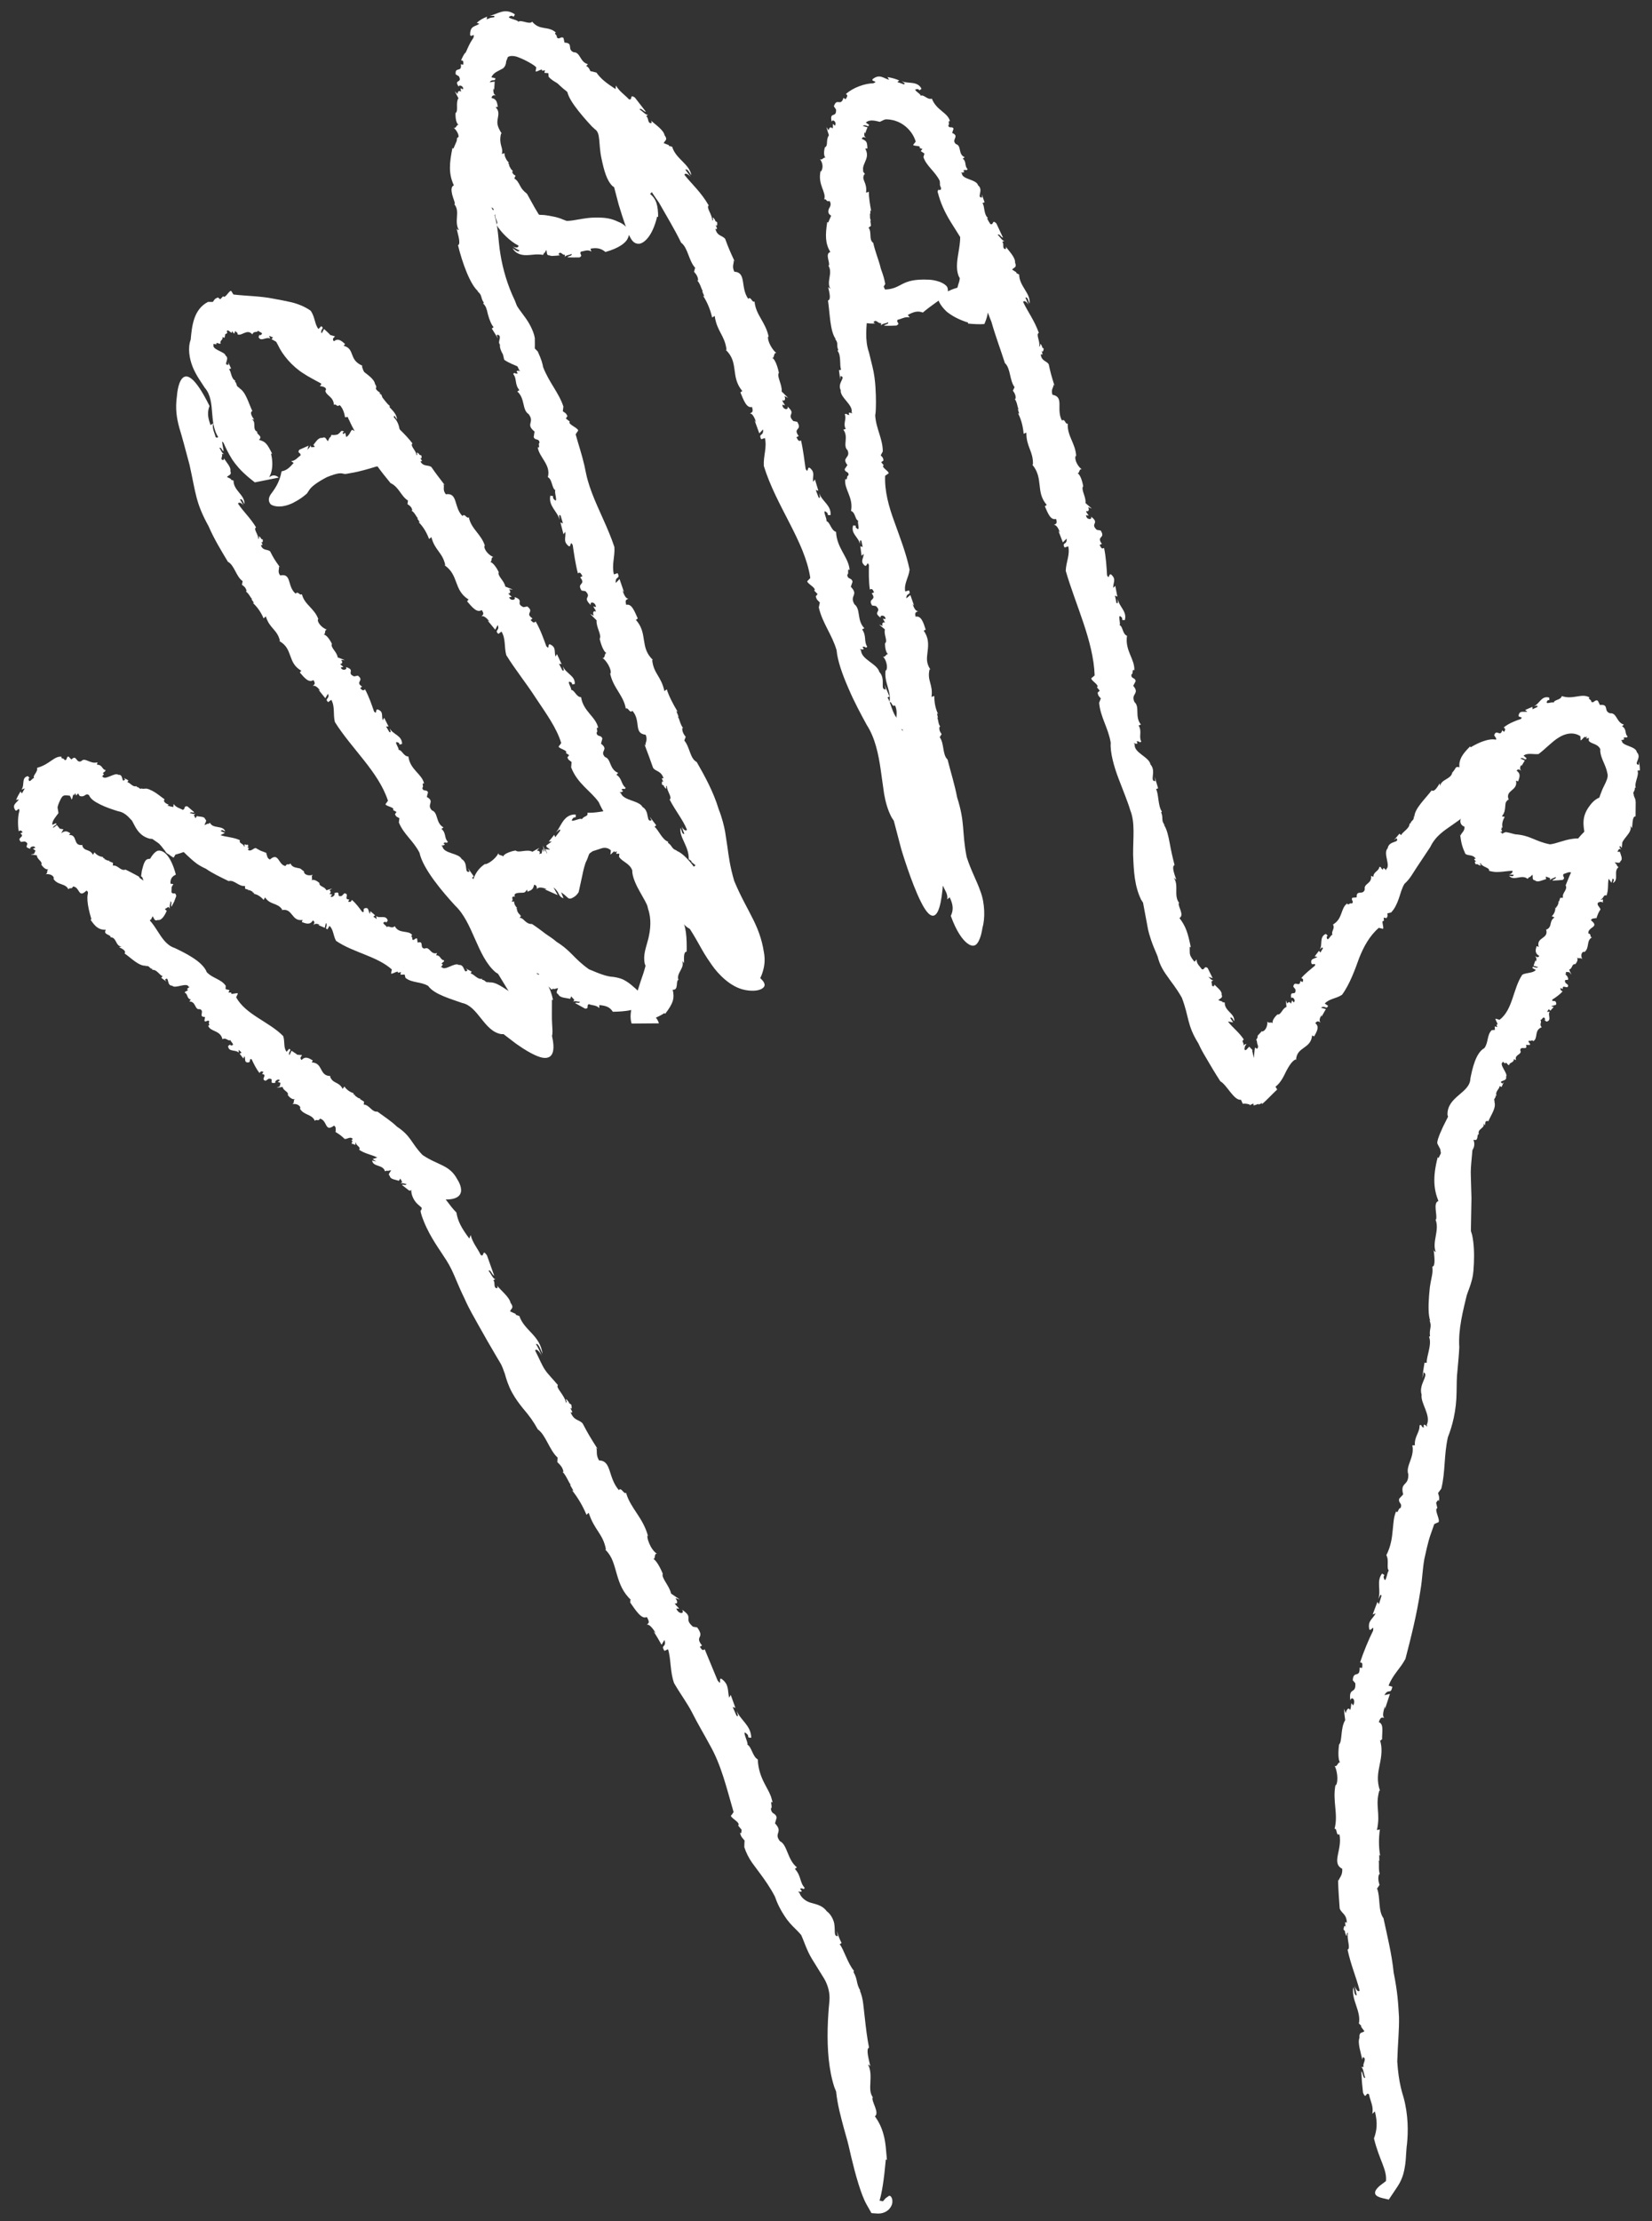 <?xml version="1.0" encoding="UTF-8"?> <svg xmlns="http://www.w3.org/2000/svg" width="96" height="129" viewBox="0 0 96 129" fill="none"><rect x="0" y="0" width="96" height="129" fill="#333333" stroke="none"/> <path d="M19.043 25.365L19.162 25.395L19.043 25.365Z" fill="white"></path> <path d="M13.684 22.115L13.705 22.127L13.684 22.115Z" fill="white"></path> <path d="M23.376 25.615V25.62L23.389 25.654L23.376 25.615Z" fill="white"></path> <path d="M18.994 27.711C19.62 27.46 19.797 27.468 19.952 27.511C20.011 27.514 19.997 27.537 20.124 27.52C20.292 27.49 20.451 27.462 20.615 27.431C20.959 27.358 21.351 27.256 21.801 27.114C22.032 27.058 22.256 27.005 22.489 26.947C22.694 26.866 22.821 26.734 22.937 26.615C23.147 26.41 23.361 25.982 23.376 25.62C23.189 25.234 23.323 24.657 22.88 24.233L22.953 24.055C22.799 23.914 22.649 23.762 22.627 23.594L22.675 23.591C22.423 23.404 22.304 23.143 22.179 23.059L22.221 23.049L22.044 22.831H22.116C21.854 22.651 21.84 22.616 21.758 22.34L21.615 22.433C21.561 21.903 21.167 21.858 21.031 21.261L21.07 21.244C20.235 20.896 20.656 20.265 19.972 20.081L20.053 19.978C19.854 19.808 19.66 19.611 19.403 19.822C19.285 19.671 19.384 19.635 19.468 19.534L19.104 19.428L19.191 19.446C19.088 19.346 18.957 19.215 18.831 19.105L18.694 19.363C18.572 19.119 18.899 19.083 18.664 18.943L18.507 19.108C18.276 18.826 18.315 18.409 18.049 18.042C17.696 17.794 17.296 17.642 16.916 17.55C16.591 17.477 16.264 17.413 15.888 17.346C15.132 17.192 14.302 17.192 13.563 17.103L13.466 16.945C13.377 16.706 13.103 17.392 12.967 17.204L12.799 17.381L12.663 17.275C12.457 17.358 12.468 17.399 12.371 17.534L12.087 17.532C11.248 17.973 11.156 18.913 11.081 19.727C10.904 20.203 10.997 20.817 11.204 21.327C11.411 21.825 11.697 22.201 11.9 22.52C12.616 23.347 12.02 24.716 12.863 25.616L12.986 25.707C13.123 26.027 13.286 26.355 13.484 26.669C13.484 26.669 13.55 26.771 13.665 26.923C13.779 27.071 13.955 27.273 14.114 27.423C14.425 27.719 14.537 27.797 14.807 28.014L16.2 27.735C15.995 27.554 15.752 27.547 15.476 27.881L15.531 27.87C15.719 27.666 15.943 27.155 15.752 26.357L15.812 26.346C15.531 25.787 15.443 25.65 15.047 25.543C15.303 25.326 14.895 25.235 14.944 25.083L14.972 25.081C14.614 24.963 14.935 24.499 14.624 24.347L14.768 24.371C14.657 24.212 14.486 23.95 14.664 23.871C14.44 23.415 14.281 22.726 13.872 22.524L13.932 22.526C13.668 22.422 13.819 22.312 13.645 22.152L13.684 22.115C13.416 21.991 13.448 21.573 13.307 21.447L13.427 21.398L13.259 21.029L13.284 21.179C12.921 21.236 13.387 20.823 13.104 20.648C13.093 20.426 12.263 20.306 12.42 20.003C12.247 19.889 12.696 20.094 12.56 19.921C12.745 19.911 12.68 19.995 12.828 19.946C12.731 19.771 13.012 19.731 12.911 19.582L13.053 19.614L13.092 19.403C13.167 19.366 13.242 19.371 13.18 19.243C13.239 19.031 13.516 19.524 13.479 19.222L13.603 19.383L13.681 19.21C13.706 19.332 13.836 19.28 13.799 19.409C14.019 19.561 14.361 19.059 14.662 19.419C14.76 19.186 14.919 19.358 15.016 19.195C15 19.295 15.403 19.312 15.126 19.474L15.084 19.438L15.025 19.571C15.155 19.879 15.457 19.537 15.7 19.663L15.635 19.5L15.866 19.598L15.777 19.695L16.116 19.886L16.12 19.73C16.248 19.857 16.195 20.103 16.416 19.968C16.529 19.889 16.369 19.731 16.528 19.747C16.674 19.918 16.809 20.172 16.931 20.327C17.019 20.184 17.06 20.222 17.128 20.236L17.039 20.351C17.347 20.357 16.88 20.634 17.149 20.68L17.063 20.735L17.328 20.574C17.712 20.574 17.156 20.832 17.683 20.854C17.576 20.762 17.891 20.599 17.948 20.771L17.812 20.827L17.977 20.935L17.907 21.135L17.715 21.177L18.078 21.214C18.091 21.468 18.438 21.593 18.341 21.788C18.341 21.788 18.545 22.191 18.771 22.125C18.615 22.146 18.73 22.367 18.57 22.421C18.775 22.436 19.008 22.505 18.927 22.674L18.903 22.672C18.933 22.985 19.384 23.02 19.403 23.514C19.544 23.421 19.567 23.674 19.735 23.524C19.927 23.689 20.019 24.042 20.037 24.159C20.045 24.263 20.04 24.247 20.393 24.167L20.281 24.335L20.233 24.328C20.368 24.424 20.407 24.47 20.433 24.559L20.919 24.832C20.731 24.739 20.782 24.799 20.787 24.845L20.575 24.787L20.694 24.86L20.649 24.846L20.79 24.93L20.903 24.966C20.675 24.967 20.733 25.118 20.465 24.958C20.356 25.03 20.34 25.254 20.117 25.384L20.067 25.14L19.939 25.209C19.864 25.063 19.974 25.108 19.999 25.073C19.846 24.974 19.819 25.043 19.751 25.125L19.634 25.227C19.521 25.261 19.401 25.275 19.26 25.255L19.196 25.406L19.162 25.395L19.053 25.623C18.942 25.522 18.936 25.327 18.721 25.433C18.487 25.395 18.335 25.699 18.213 25.837L18.296 25.959L18.084 25.973L18.007 25.806C18.108 25.953 17.867 26.064 17.856 26.147L17.93 25.883C17.573 26.039 17.751 25.962 17.396 26.119C17.239 26.334 17.5 26.263 17.462 26.455C17.292 26.564 17.179 26.756 16.918 26.782L17.066 26.886C16.805 27.182 16.649 27.319 16.363 27.374C16.244 28.051 15.921 28.453 15.729 28.715C15.557 28.98 15.624 29.155 15.728 29.287C15.888 29.41 16.219 29.451 16.536 29.379C16.854 29.312 17.084 29.175 17.084 29.175C17.552 28.931 17.744 28.734 17.835 28.663L17.959 28.477C18.067 28.3 18.332 28.058 18.994 27.711" fill="white"></path> <path d="M13.448 27.695L13.423 27.818L13.448 27.695Z" fill="white"></path> <path d="M28.116 51.83L28.143 51.845L28.116 51.83Z" fill="white"></path> <path d="M13.247 32.631L13.244 32.625L13.215 32.606L13.247 32.631Z" fill="white"></path> <path d="M11.014 26.993C11.389 28.689 11.367 29.191 12.124 30.567C12.428 31.277 12.856 31.983 13.244 32.625C13.626 32.825 13.716 33.486 14.1 33.75L14.06 33.961C14.192 34.051 14.318 34.174 14.324 34.337L14.286 34.35C14.483 34.483 14.553 34.722 14.653 34.787L14.614 34.801L14.761 35.015L14.688 35.007C14.975 35.273 15.184 35.593 15.317 35.911L15.447 35.798C15.668 36.511 16.105 36.547 16.268 37.214L16.23 37.23C17.049 37.675 16.684 38.486 17.509 38.953L17.422 39.054C17.68 39.35 17.933 39.678 18.212 39.495C18.367 39.733 18.255 39.745 18.169 39.847C18.291 39.763 18.477 39.931 18.609 40.109L18.507 40.057L18.903 40.549L19.06 40.291C19.184 40.61 18.831 40.551 19.068 40.777L19.253 40.643C19.477 41.05 19.347 41.469 19.46 41.931C20.445 43.502 21.989 44.811 22.545 46.501L22.439 46.654C22.241 46.811 23.001 46.865 22.837 47.042L23.039 47.153L22.951 47.295C23.037 47.458 23.075 47.439 23.209 47.515L23.179 47.765C23.453 48.453 24.029 48.831 24.378 49.525C24.583 50.482 25.752 51.833 26.448 52.593C27.497 53.581 27.718 55.533 28.794 56.461L28.944 56.557L29.616 57.659C29.616 57.659 29.669 57.742 29.756 57.877C29.863 58.033 29.922 58.134 30.041 58.347C30.262 58.738 30.572 59.397 31.027 59.858C31.484 60.331 31.991 60.453 32.072 60.163C32.128 60.022 32.101 59.791 32.084 59.459C32.06 59.123 32.078 58.705 32.075 58.065L32.137 58.071C31.996 57.387 31.68 56.769 31.186 56.546C31.427 56.299 30.885 56.019 30.884 55.814L30.915 55.813C30.455 55.579 30.588 54.913 30.16 54.678L30.331 54.713C30.124 54.47 29.827 54.149 29.972 54.018C29.511 53.458 29.014 52.574 28.499 52.353L28.563 52.349C28.239 52.242 28.346 52.079 28.092 51.886L28.116 51.83C27.784 51.697 27.628 51.133 27.43 50.978L27.531 50.897L27.196 50.419L27.288 50.618C26.944 50.745 27.245 50.126 26.827 49.889C26.657 49.529 25.773 49.589 25.707 49.145C25.461 49.063 26.029 49.153 25.768 48.969C25.923 48.862 25.939 49.025 26.027 48.882C25.802 48.682 25.945 48.378 25.653 48.138L25.771 48.051C25.301 47.79 25.481 47.199 25.104 47.065C24.752 46.715 25.307 46.566 24.803 46.283L24.871 46.015C24.787 45.814 24.584 46.009 24.541 45.754C24.655 45.702 24.469 45.446 24.643 45.503C24.524 44.941 23.834 44.713 23.731 43.933C23.445 43.93 23.369 43.55 23.156 43.55C23.235 43.477 22.78 42.933 23.189 43.149L23.219 43.242L23.364 43.205C23.371 42.711 22.832 42.661 22.645 42.299C22.672 42.425 22.77 42.553 22.628 42.518L22.436 42.191H22.58L22.323 41.685L22.243 41.833C22.151 41.561 22.305 41.335 21.959 41.206C21.783 41.159 21.939 41.53 21.736 41.322C21.616 40.967 21.435 40.434 21.209 40.029C21.095 40.159 21.029 40.054 20.93 39.969L21.041 39.874C20.598 39.586 21.204 39.545 20.796 39.238L20.904 39.215L20.58 39.282C20.096 39.085 20.698 38.917 20.099 38.739C20.227 38.883 19.884 38.995 19.803 38.765L19.953 38.735L19.758 38.553C19.863 38.574 19.95 38.47 19.822 38.326L20.039 38.334L19.623 38.179C19.59 37.862 19.186 37.601 19.288 37.395C19.288 37.395 19.035 36.843 18.78 36.849C18.959 36.874 18.819 36.57 19.004 36.562C18.791 36.517 18.433 36.201 18.472 35.959L18.507 35.978C18.28 35.322 17.691 35.127 17.544 34.506C17.413 34.618 17.325 34.298 17.181 34.478C16.668 34.053 16.973 33.275 16.281 33.419C16.108 33.19 16.248 33.047 16.204 32.903L16.27 32.945C15.955 32.511 15.877 32.377 15.7 32.023C15.548 31.881 15.258 32.002 15.159 31.651C15.322 31.695 15.233 31.578 15.172 31.461C15.229 31.526 15.28 31.527 15.273 31.337L15.155 31.287L15.18 31.269C15.039 31.094 15.021 31.145 15.055 31.245L15.003 31.31C15.035 31.035 14.703 30.745 14.879 30.626C14.533 30.054 14.146 29.725 13.828 29.243C13.902 29.139 14.043 29.218 14.151 29.35L13.947 29.003C14.091 28.941 14.126 29.173 14.206 29.273C14.236 28.734 13.563 28.494 13.572 27.911L13.415 27.857L13.423 27.818L13.187 27.701C13.288 27.582 13.483 27.591 13.386 27.357C13.441 27.125 13.144 26.847 13.014 26.613C13.023 26.751 12.94 26.73 12.879 26.682C12.843 26.559 12.96 26.461 12.886 26.381L13.064 26.333C12.9 26.414 12.82 26.057 12.745 26.022C12.871 25.935 12.887 26.191 12.996 26.202C12.909 25.737 12.957 25.991 12.876 25.442C12.705 25.162 12.71 25.513 12.532 25.387C12.468 25.131 12.312 24.891 12.391 24.581L12.237 24.691C12.059 24.217 12.046 23.923 12.175 23.578C10.454 20.089 10.281 23.003 10.281 23.003C10.179 23.734 10.265 24.269 10.417 24.834C10.592 25.407 10.731 25.931 11.014 26.993" fill="white"></path> <path d="M21.97 22.678L21.983 22.822L21.97 22.678Z" fill="white"></path> <path d="M38.831 48.886L38.86 48.899L38.831 48.886Z" fill="white"></path> <path d="M22.699 28.059L22.693 28.054L22.659 28.035L22.699 28.059Z" fill="white"></path> <path d="M19.457 22.802C19.616 22.994 19.757 23.274 19.892 23.534C20.017 23.787 20.116 24.019 20.221 24.251C20.431 24.719 20.656 25.189 21.163 25.902C21.571 26.627 22.131 27.375 22.693 28.054C23.185 28.28 23.297 28.815 23.708 29.07L23.679 29.279C23.813 29.359 23.945 29.475 23.956 29.64L23.915 29.654C24.12 29.78 24.187 30.029 24.289 30.095L24.248 30.108L24.396 30.332L24.323 30.32C24.609 30.601 24.808 30.958 24.933 31.302L25.069 31.195C25.269 31.974 25.713 32.069 25.875 32.814L25.833 32.826C26.68 33.406 26.344 34.264 27.228 34.816L27.144 34.923C27.431 35.255 27.716 35.617 27.992 35.428C28.169 35.687 28.055 35.695 27.972 35.803C28.091 35.718 28.296 35.903 28.445 36.094L28.335 36.036L28.777 36.57L28.923 36.299C29.069 36.642 28.703 36.571 28.96 36.815L29.144 36.679C29.4 37.117 29.289 37.558 29.42 38.047C29.949 38.903 30.569 39.657 31.132 40.53C31.739 41.444 32.349 42.273 32.613 43.155L32.501 43.307C32.299 43.456 33.059 43.558 32.881 43.727L33.073 43.856L32.972 43.989C33.044 44.169 33.067 44.122 33.215 44.257L33.191 44.567C33.557 45.52 34.328 45.925 34.795 46.589C35.013 47.09 35.297 47.511 35.787 48.175C36.252 48.783 36.8 49.358 37.213 49.761C37.531 50.025 37.795 50.346 38.044 50.695C38.275 51.019 38.432 51.358 38.599 51.733C38.912 52.455 39.272 53.322 39.933 53.855L40.088 53.949C40.328 54.319 40.551 54.717 40.788 55.141C40.788 55.141 40.992 55.519 41.372 56.051C41.727 56.563 42.447 57.326 43.279 57.49C44.079 57.65 44.531 57.378 44.415 57.118C44.347 56.815 43.564 56.494 43.34 55.399L43.399 55.382C43.108 54.844 42.904 54.386 42.384 54.062C42.632 53.816 42.071 53.47 42.059 53.247H42.091C41.599 52.943 41.649 52.233 41.231 52.02L41.405 52.056C41.189 51.816 40.876 51.47 41.027 51.342C40.787 51.018 40.52 50.586 40.216 50.2C39.919 49.819 39.553 49.475 39.291 49.406L39.353 49.398C39.011 49.31 39.096 49.133 38.815 48.946L38.831 48.886C38.471 48.767 38.255 48.174 38.037 48.018L38.133 47.927L37.752 47.428L37.861 47.638C37.519 47.773 37.779 47.12 37.335 46.864C37.143 46.484 36.219 46.503 36.079 46.056C35.809 45.987 36.413 46.041 36.107 45.861C36.245 45.734 36.295 45.911 36.357 45.748C36.083 45.547 36.163 45.21 35.82 44.994L35.923 44.89C35.393 44.667 35.521 44.072 35.16 43.967C34.815 43.607 35.411 43.554 34.925 43.191L35.004 42.895C34.919 42.648 34.707 42.838 34.664 42.546C34.783 42.502 34.583 42.188 34.764 42.276C34.628 41.618 33.892 41.318 33.769 40.492C33.475 40.474 33.401 40.077 33.183 40.063C33.26 39.991 32.824 39.408 33.229 39.655L33.253 39.75L33.403 39.722C33.412 39.471 33.292 39.331 33.144 39.199C32.985 39.051 32.799 38.906 32.703 38.695C32.732 38.837 32.829 38.992 32.684 38.934L32.487 38.553L32.636 38.57L32.365 37.984L32.285 38.136C32.187 37.833 32.341 37.603 31.973 37.425C31.789 37.358 31.963 37.779 31.747 37.531C31.608 37.135 31.391 36.538 31.128 36.09C31.017 36.227 30.944 36.108 30.835 36.014L30.944 35.915C30.463 35.589 31.088 35.566 30.644 35.222L30.755 35.2L30.424 35.262C29.909 35.039 30.517 34.874 29.888 34.671C30.031 34.827 29.684 34.938 29.585 34.691L29.737 34.662L29.524 34.465C29.635 34.489 29.717 34.382 29.577 34.226L29.801 34.239L29.363 34.065C29.312 33.73 28.887 33.442 28.983 33.228C28.983 33.228 28.709 32.641 28.452 32.634C28.633 32.67 28.491 32.346 28.679 32.346C28.459 32.29 28.108 31.945 28.151 31.692L28.184 31.715C27.975 31.019 27.387 30.738 27.244 30.042C27.111 30.148 27.02 29.787 26.872 29.968C26.355 29.448 26.619 28.596 25.907 28.706C25.704 28.442 25.839 28.288 25.772 28.122L25.845 28.171C25.459 27.665 25.341 27.519 25.069 27.125C24.873 26.975 24.596 27.125 24.428 26.787C24.601 26.806 24.487 26.702 24.404 26.587C24.473 26.648 24.525 26.643 24.484 26.447L24.357 26.413L24.38 26.39C24.207 26.226 24.2 26.279 24.249 26.379L24.209 26.455C24.195 26.165 23.808 25.895 23.968 25.751C23.535 25.183 23.079 24.842 22.687 24.357C22.744 24.241 22.903 24.312 23.031 24.446L22.771 24.09C22.905 24.012 22.977 24.259 23.073 24.358C23.02 23.782 22.301 23.563 22.16 22.909L21.985 22.864L21.983 22.822L21.707 22.723C21.771 22.574 21.975 22.554 21.791 22.297C21.753 22.015 21.341 21.747 21.013 21.492C21.129 21.662 21.027 21.659 20.936 21.628C20.817 21.5 20.843 21.334 20.707 21.283L20.823 21.138C20.749 21.305 20.367 20.971 20.272 20.998C20.289 20.832 20.543 21.074 20.643 21.029C20.125 20.603 20.38 20.808 19.872 20.427C19.528 20.337 19.812 20.602 19.589 20.634C19.341 20.486 19.04 20.419 18.871 20.131L18.843 20.32C18.359 20.084 18.157 19.827 18.049 19.453C17.151 18.866 16.529 18.747 16.212 18.831C15.884 18.895 15.785 19.055 15.837 19.256C15.891 19.615 16.153 20.032 16.161 20.055C16.408 20.596 16.971 21.276 17.637 21.691C18.253 22.096 18.92 22.345 19.457 22.802" fill="white"></path> <path d="M40.148 50.207L40.174 50.052L40.148 50.207Z" fill="white"></path> <path d="M28.077 17.627L28.055 17.602L28.077 17.627Z" fill="white"></path> <path d="M40.484 44.25L40.488 44.257L40.52 44.283L40.484 44.25Z" fill="white"></path> <path d="M42.666 51.16C42.412 50.291 42.347 49.728 42.27 49.174C42.227 48.887 42.184 48.614 42.139 48.311C42.08 47.989 41.962 47.491 41.766 47.003C41.47 46.01 40.959 45.074 40.488 44.257C40.09 44.051 40.098 43.402 39.766 43.007L39.847 42.791C39.731 42.651 39.628 42.472 39.651 42.282L39.694 42.281C39.519 42.06 39.484 41.738 39.391 41.622L39.432 41.62L39.302 41.295L39.378 41.333C39.103 40.879 38.852 40.383 38.748 40.032L38.608 40.134C38.43 39.279 37.983 39.131 37.899 38.333L37.94 38.326C37.159 37.584 37.667 36.798 36.952 35.999L37.062 35.918C36.871 35.501 36.712 35.042 36.39 35.127C36.302 34.803 36.416 34.837 36.527 34.761C36.387 34.802 36.251 34.538 36.179 34.288L36.263 34.39L36.002 33.629L35.783 33.858C35.736 33.43 36.075 33.657 35.89 33.285L35.674 33.359C35.536 32.791 35.742 32.355 35.703 31.767C35.336 30.659 34.78 29.639 34.396 28.622C34.3 28.367 34.214 28.113 34.144 27.859C34.071 27.603 34.036 27.379 33.956 27.015C33.804 26.363 33.607 25.791 33.452 25.224L33.563 25.056C33.767 24.899 32.946 24.658 33.11 24.48L32.884 24.308L32.974 24.162C32.882 23.974 32.846 23.987 32.706 23.886L32.74 23.611C32.475 22.803 31.914 22.231 31.56 21.317C31.522 21.101 31.472 20.903 31.25 20.413L31.048 20.209L30.986 20.13L30.92 20.023L31.067 20.635C31.075 20.383 31.088 20.218 31.079 19.634C31.007 19.183 30.688 18.667 30.546 18.474C30.41 18.29 30.276 18.105 30.147 17.93L30.039 17.761L29.912 17.438C29.486 16.554 29.218 15.623 29.078 14.751C28.93 13.886 28.99 13.154 28.636 12.194L28.526 11.982C28.476 11.686 28.415 11.386 28.342 11.097C28.31 10.957 28.294 10.754 28.287 10.524C28.287 10.524 28.28 10.078 28.272 9.479C28.268 8.862 28.275 8.069 28.186 7.431C28.107 6.802 27.892 6.302 27.615 6.442C27.347 6.589 26.962 7.167 26.346 8.637L26.292 8.593C26.112 9.485 26.058 10.087 26.375 10.766C26.21 10.83 26.218 11.049 26.276 11.296C26.356 11.61 26.456 11.762 26.423 11.861L26.392 11.851C26.768 12.274 26.362 12.852 26.667 13.364C26.638 13.35 26.544 13.35 26.52 13.227C26.612 13.611 26.795 14.171 26.615 14.242C26.863 15.266 27.328 16.547 27.799 16.93L27.736 16.914C28.044 17.137 27.908 17.286 28.115 17.575L28.078 17.627C28.236 17.774 28.282 17.933 28.352 18.25C28.443 18.596 28.57 18.878 28.684 19L28.58 19.081L28.943 19.665L28.86 19.458C29.031 19.394 29.07 19.576 29.036 19.678C29.018 19.799 28.958 19.901 29.054 20.017C29.027 20.172 29.115 20.399 29.228 20.586L29.3 20.894C29.567 21.083 29.916 21.204 30.07 21.278L30.163 21.48C30.408 21.61 29.831 21.421 30.094 21.672C29.931 21.762 29.916 21.574 29.823 21.721C30.052 21.995 29.891 22.312 30.182 22.658L30.058 22.734C30.53 23.142 30.323 23.803 30.723 24.054C31.095 24.549 30.51 24.616 31.064 25.064L31.014 25.383C31.104 25.614 31.312 25.422 31.355 25.71C31.239 25.753 31.423 26.058 31.246 25.971C31.328 26.567 32.031 26.994 31.836 27.71C32.104 27.847 32.062 28.371 32.276 28.47C32.172 28.524 32.503 29.39 32.143 28.938L32.135 28.812L31.98 28.787C31.858 29.392 32.396 29.691 32.52 30.19C32.514 30.03 32.44 29.838 32.575 29.936L32.714 30.394L32.568 30.34L32.743 31.027L32.848 30.884C32.898 31.23 32.704 31.435 33.038 31.709C33.208 31.826 33.111 31.342 33.282 31.654C33.347 32.107 33.444 32.775 33.582 33.297C33.724 33.191 33.766 33.331 33.848 33.463L33.716 33.526C34.084 33.998 33.486 33.825 33.796 34.298L33.686 34.281L34.02 34.331C34.431 34.742 33.792 34.634 34.334 35.142C34.247 34.91 34.612 34.95 34.631 35.254L34.475 35.219C34.55 35.371 34.622 35.41 34.623 35.525C34.523 35.45 34.41 35.53 34.504 35.761L34.288 35.65L34.668 36.025C34.63 36.414 34.986 36.895 34.847 37.096C34.847 37.096 35.01 37.858 35.278 37.947C35.098 37.849 35.196 38.263 35.007 38.206C35.219 38.342 35.547 38.842 35.484 39.12L35.451 39.086C35.624 39.959 36.232 40.366 36.367 41.154C36.507 41.053 36.595 41.463 36.748 41.279C37.272 41.87 36.795 42.593 37.52 42.671C37.655 42.994 37.487 43.114 37.508 43.302L37.45 43.228C37.698 43.867 37.764 44.074 37.951 44.593C38.12 44.827 38.411 44.745 38.564 45.21C38.386 45.133 38.494 45.298 38.566 45.431C38.5 45.35 38.447 45.343 38.468 45.567L38.594 45.635L38.57 45.654C38.727 45.873 38.739 45.814 38.7 45.695L38.751 45.623C38.735 45.941 39.094 46.314 38.912 46.432C39.275 47.131 39.671 47.581 39.923 48.191C39.836 48.291 39.704 48.169 39.612 48.003L39.768 48.43C39.616 48.463 39.619 48.202 39.55 48.078C39.444 48.614 40.05 49.151 40.023 49.898L40.182 50.006L40.174 50.053L40.416 50.251C40.314 50.386 40.111 50.337 40.222 50.669C40.178 50.972 40.522 51.395 40.707 51.707C40.667 51.518 40.759 51.553 40.831 51.615C40.89 51.776 40.792 51.914 40.892 52.02L40.723 52.095C40.864 51.975 41.047 52.458 41.139 52.491C41.043 52.629 40.94 52.281 40.83 52.274C41.072 52.914 40.951 52.593 41.194 53.233C41.446 53.526 41.338 53.111 41.547 53.221C41.687 53.511 41.912 53.763 41.926 54.145L42.043 53.982C42.359 54.508 42.452 54.858 42.414 55.292C42.574 55.543 42.735 55.727 42.803 55.92C42.895 56.119 42.788 56.358 42.735 56.518C42.648 56.816 42.807 57.072 42.92 57.181C43.144 57.428 43.28 57.484 43.442 57.318L43.604 57.273L43.676 57.263L43.691 57.339C43.666 57.415 43.824 57.295 43.996 57.081C44.171 56.856 44.25 56.647 44.25 56.647C44.574 55.812 44.378 55.323 44.346 55.044C44.304 54.84 44.258 54.643 44.2 54.463C44.088 54.094 43.947 53.764 43.786 53.435C43.464 52.775 43.062 52.115 42.666 51.16" fill="white"></path> <path d="M31.697 14.757L31.649 14.691L31.697 14.757Z" fill="white"></path> <path d="M36.31 6.96L36.335 6.98L36.31 6.96Z" fill="white"></path> <path d="M30.622 11.249L30.624 11.254L30.654 11.275L30.622 11.249Z" fill="white"></path> <path d="M32.93 12.83L32.691 12.739C32.595 12.691 32.318 12.603 32.14 12.574C31.94 12.535 31.836 12.514 31.675 12.494C31.492 12.474 31.27 12.483 31.319 12.459L31.263 12.385L31.251 12.359L31.07 12.057C30.919 11.787 30.767 11.511 30.624 11.254C30.387 11.062 30.316 10.963 30.222 10.785C30.132 10.621 30.05 10.453 29.888 10.369L29.958 10.201C29.847 10.145 29.75 10.059 29.776 9.937L29.815 9.925C29.654 9.838 29.644 9.663 29.568 9.619L29.608 9.609L29.524 9.458L29.59 9.463C29.402 9.303 29.288 8.994 29.323 8.894L29.16 8.942C29.278 8.581 28.96 8.415 29.116 7.758L29.158 7.762C28.87 7.313 28.883 7.137 28.926 6.886C28.964 6.645 29.02 6.457 28.803 6.222L28.932 6.199C28.879 5.989 28.891 5.751 28.563 5.691C28.596 5.511 28.695 5.535 28.824 5.538C28.68 5.514 28.654 5.303 28.674 5.133L28.716 5.221L28.747 4.738L28.459 4.779C28.584 4.547 28.8 4.777 28.782 4.539L28.558 4.494C28.667 4.195 29 4.119 29.255 3.954L29.346 3.837C29.419 3.655 29.399 3.673 29.415 3.561L29.515 3.309C29.638 3.235 29.82 3.235 30.006 3.286C30.206 3.354 30.411 3.443 30.614 3.55C30.82 3.659 31.056 3.794 31.163 3.911L31.136 4.086C31.047 4.311 31.566 3.887 31.502 4.113L31.67 4.078L31.634 4.231L31.866 4.249L31.88 4.453C32.167 4.809 32.663 4.866 32.964 5.325C33.044 5.673 33.304 6.047 33.626 6.457C33.786 6.659 33.96 6.863 34.138 7.062L34.399 7.347L34.568 7.502C34.918 7.726 34.764 8.323 34.955 9.211C35.103 9.919 35.262 10.483 35.588 10.802L35.688 10.875L35.955 11.893C35.955 11.893 36.043 12.175 36.164 12.561C36.287 12.927 36.422 13.345 36.552 13.641C36.683 13.931 36.826 14.162 37.115 14.157C37.383 14.157 37.903 13.777 38.187 12.581L38.246 12.599C38.24 11.939 38.148 11.562 37.771 11.257C38.074 11.097 37.667 10.794 37.736 10.638L37.766 10.643C37.45 10.45 37.722 9.746 37.351 9.518L37.511 9.57C37.356 9.321 37.135 9.046 37.304 8.945C36.938 8.358 36.936 8.022 36.531 7.57L36.59 7.586C36.327 7.399 36.486 7.275 36.278 7.013L36.31 6.961C36.158 6.854 36.058 6.653 35.944 6.465C35.856 6.31 35.798 6.181 35.71 6.119L35.814 6.041L35.542 5.658L35.611 5.823C35.275 5.961 35.618 5.401 35.228 5.225C35.083 4.914 34.238 5.083 34.182 4.717C33.95 4.691 34.488 4.665 34.235 4.551C34.376 4.429 34.399 4.571 34.478 4.429C34.258 4.29 34.37 3.986 34.066 3.834L34.163 3.726C33.696 3.61 33.73 3.025 33.339 3.035C32.923 2.87 33.359 2.497 32.804 2.475L32.748 2.21C32.586 2.075 32.503 2.35 32.35 2.159C32.42 2.055 32.138 1.939 32.308 1.895C31.847 1.475 31.387 1.805 30.923 1.258C30.778 1.457 30.262 1.113 30.12 1.269C30.114 1.131 29.223 1.047 29.731 0.914L29.851 0.969L29.923 0.837C29.326 0.422 28.914 0.83 28.455 0.919C28.622 0.93 28.803 0.886 28.712 1.003L28.503 1.035L28.278 1.125L28.307 0.971C28.08 1.05 27.87 1.171 27.703 1.329L27.86 1.378C27.606 1.559 27.323 1.485 27.318 2.006C27.346 2.243 27.615 1.837 27.51 2.197C27.426 2.319 27.331 2.471 27.242 2.658C27.162 2.81 27.038 3.158 27.018 3.081C26.934 3.203 26.851 3.361 26.792 3.503C26.964 3.511 26.922 3.629 26.922 3.757L26.778 3.734C26.86 4.242 26.418 3.839 26.483 4.321L26.391 4.263L26.668 4.433C26.888 4.851 26.335 4.589 26.66 5.035C26.66 4.882 26.988 5.019 26.896 5.19L26.766 5.121L26.79 5.338C26.727 5.25 26.592 5.262 26.587 5.458L26.434 5.302C26.499 5.438 26.568 5.574 26.642 5.703C26.458 5.982 26.658 6.443 26.472 6.566C26.472 6.566 26.439 7.183 26.68 7.259C26.528 7.174 26.531 7.482 26.36 7.426C26.531 7.529 26.755 7.955 26.592 7.999L26.571 7.986C26.467 8.301 26.807 8.725 26.755 9.471C26.908 9.403 26.918 9.798 27.103 9.645C27.474 10.145 27.076 10.823 27.77 10.734C27.908 10.942 27.758 11.067 27.786 11.198L27.727 11.162C27.99 11.553 28.062 11.661 28.214 11.961C28.342 12.055 28.659 11.975 28.691 12.191C28.554 12.193 28.607 12.245 28.648 12.333C28.607 12.291 28.558 12.289 28.535 12.438L28.639 12.469L28.614 12.486C28.724 12.627 28.747 12.583 28.73 12.503L28.788 12.446C28.716 12.674 29.015 12.922 28.838 13.037C29.11 13.491 29.626 14.006 30.132 14.267C30.135 14.398 29.959 14.409 29.791 14.305C29.914 14.403 30.047 14.486 30.188 14.547C30.116 14.687 29.904 14.493 29.784 14.409C29.93 14.702 30.252 14.823 30.575 14.818C30.904 14.819 31.208 14.73 31.559 14.805L31.628 14.673L31.65 14.691L31.746 14.514C31.794 14.65 31.752 14.826 31.896 14.826L32.058 14.865C32.198 14.862 32.418 14.843 32.551 14.826C32.406 14.777 32.47 14.71 32.539 14.675C32.666 14.691 32.724 14.837 32.828 14.789L32.822 14.973C32.792 14.799 33.17 14.815 33.212 14.739C33.275 14.878 33.02 14.847 32.978 14.945C33.47 14.958 33.236 14.95 33.679 14.949C33.906 14.818 33.643 14.773 33.756 14.615C33.956 14.587 34.16 14.47 34.362 14.611L34.315 14.441C34.704 14.369 34.943 14.434 35.182 14.634C35.976 14.413 36.368 14.098 36.479 13.847C36.6 13.594 36.579 13.407 36.444 13.283C36.318 13.023 35.95 12.89 35.935 12.885C35.502 12.673 35.156 12.631 34.59 12.635C33.958 12.637 33.382 12.829 32.93 12.83" fill="white"></path> <path d="M38.839 8.271L38.866 8.427L38.839 8.271Z" fill="white"></path> <path d="M52.18 41.76L52.207 41.787L52.18 41.76Z" fill="white"></path> <path d="M39.583 14.099L39.58 14.092L39.551 14.069L39.583 14.099Z" fill="white"></path> <path d="M36.122 8.111C37.16 9.683 37.202 10.247 38.288 11.759C38.724 12.533 39.199 13.303 39.58 14.093C39.974 14.375 40.024 15.154 40.395 15.551L40.332 15.783C40.459 15.922 40.575 16.097 40.566 16.289L40.522 16.293C40.712 16.501 40.752 16.802 40.847 16.909L40.804 16.911L40.93 17.207L40.856 17.175C41.118 17.573 41.287 18.022 41.384 18.439L41.531 18.349C41.668 19.27 42.118 19.467 42.22 20.315L42.179 20.322C42.959 21.066 42.428 21.858 43.135 22.709L43.026 22.79C43.211 23.23 43.378 23.721 43.7 23.635C43.795 23.974 43.68 23.939 43.57 24.021C43.71 23.978 43.852 24.255 43.94 24.522L43.85 24.414L44.124 25.167L44.343 24.938C44.387 25.367 44.051 25.137 44.234 25.51L44.451 25.438C44.579 26.014 44.354 26.45 44.387 27.061C45.11 29.411 46.776 31.438 47.087 33.567L46.956 33.71C46.727 33.822 47.504 34.143 47.315 34.299L47.511 34.501L47.403 34.638C47.472 34.862 47.514 34.855 47.643 34.989L47.582 35.275C47.786 36.186 48.34 36.827 48.616 37.762C48.666 38.363 48.948 39.159 49.292 39.946C49.636 40.765 50.062 41.538 50.366 42.098C50.858 42.859 51.052 43.809 51.184 44.737C51.251 45.213 51.315 45.679 51.374 46.091C51.458 46.579 51.59 47.049 51.814 47.474L51.94 47.665L52.372 49.309C52.372 49.309 52.951 51.263 53.519 52.381C54.07 53.501 54.72 53.87 54.838 50.599L54.902 50.623C54.76 49.705 54.62 49.151 54.179 48.633C54.472 48.442 54.002 47.911 54.051 47.679L54.083 47.691C53.683 47.23 53.996 46.551 53.648 46.101L53.806 46.218C53.676 45.866 53.483 45.361 53.662 45.27C53.379 44.302 53.014 42.991 52.507 42.53L52.571 42.551C52.254 42.299 52.386 42.141 52.15 41.819L52.18 41.761C51.851 41.485 51.76 40.757 51.572 40.511L51.688 40.447L51.406 39.773L51.474 40.038C51.102 40.07 51.502 39.45 51.1 39.025C50.971 38.537 50.048 38.309 50.034 37.761C49.791 37.582 50.367 37.879 50.119 37.571C50.291 37.499 50.288 37.695 50.396 37.558C50.187 37.245 50.371 36.933 50.098 36.551L50.23 36.486C49.776 36.021 50.031 35.383 49.656 35.098C49.336 34.567 49.927 34.578 49.442 34.077L49.543 33.783C49.48 33.519 49.248 33.679 49.236 33.366C49.36 33.349 49.2 32.974 49.372 33.106C49.324 32.362 48.627 31.854 48.584 30.89C48.287 30.801 48.243 30.323 48.019 30.261C48.107 30.195 47.68 29.421 48.088 29.799L48.111 29.914H48.266C48.312 29.335 47.764 29.121 47.608 28.643C47.622 28.799 47.711 28.975 47.57 28.893L47.406 28.459L47.556 28.501L47.358 27.842L47.255 27.985C47.202 27.646 47.392 27.446 47.062 27.177C46.89 27.062 46.988 27.542 46.816 27.233C46.75 26.781 46.674 26.119 46.546 25.573C46.403 25.674 46.36 25.529 46.282 25.389L46.414 25.327C46.042 24.814 46.655 25.025 46.327 24.499L46.44 24.521L46.103 24.455C45.671 24.013 46.31 24.087 45.76 23.611C45.851 23.838 45.483 23.81 45.46 23.505L45.618 23.538C45.543 23.389 45.47 23.351 45.467 23.237C45.57 23.31 45.679 23.23 45.587 23.002L45.802 23.11L45.423 22.737C45.468 22.35 45.119 21.853 45.262 21.65C45.262 21.65 45.112 20.866 44.847 20.765C45.026 20.873 44.93 20.439 45.122 20.506C44.907 20.358 44.582 19.826 44.635 19.535L44.671 19.573C44.491 18.687 43.923 18.314 43.847 17.51C43.699 17.601 43.647 17.187 43.479 17.355C43.008 16.678 43.399 15.826 42.671 15.778C42.511 15.443 42.667 15.313 42.632 15.121L42.696 15.191C42.403 14.558 42.323 14.37 42.143 13.878C41.984 13.659 41.683 13.741 41.57 13.283C41.74 13.373 41.647 13.206 41.574 13.046C41.638 13.139 41.694 13.154 41.676 12.91L41.548 12.823L41.572 12.805C41.412 12.554 41.398 12.618 41.44 12.749L41.39 12.823C41.41 12.479 41.015 12.059 41.184 11.931C40.735 11.151 40.223 10.719 39.77 10.149C39.818 10.022 39.991 10.114 40.138 10.274L39.828 9.855C39.963 9.774 40.067 10.058 40.176 10.179C40.062 9.511 39.278 9.243 39.06 8.525L38.874 8.474L38.866 8.427L38.57 8.314C38.624 8.153 38.832 8.137 38.619 7.854C38.563 7.55 38.1 7.249 37.826 7.002C37.923 7.174 37.826 7.167 37.736 7.129C37.628 6.99 37.679 6.827 37.552 6.753L37.69 6.631C37.591 6.79 37.268 6.374 37.17 6.367C37.22 6.206 37.424 6.517 37.534 6.49C37.106 5.938 37.319 6.214 36.891 5.662C36.559 5.445 36.791 5.819 36.555 5.773C36.319 5.515 36.006 5.327 35.794 4.969L35.77 5.175C35.22 4.81 34.93 4.594 34.659 4.215C32.318 3.618 31.868 3.874 32.004 4.293C32.079 4.507 32.315 4.767 32.523 4.961C32.732 5.157 32.91 5.291 32.91 5.291C33.598 5.887 34.012 6.129 34.447 6.431C34.682 6.606 34.842 6.705 35.16 7.049C35.458 7.357 35.776 7.697 36.122 8.111" fill="white"></path> <path d="M53.792 48.926L53.832 48.799L53.792 48.926Z" fill="white"></path> <path d="M48.668 20.37L48.649 20.345L48.668 20.37Z" fill="white"></path> <path d="M55.065 44.106L55.066 44.113L55.089 44.137L55.065 44.106Z" fill="white"></path> <path d="M56.173 49.767C55.884 48.269 56.096 47.804 55.62 46.309C55.483 45.577 55.24 44.816 55.065 44.112C54.753 43.821 54.883 43.179 54.608 42.814L54.72 42.635C54.625 42.51 54.551 42.356 54.601 42.205L54.643 42.206C54.504 42.018 54.532 41.774 54.463 41.681L54.505 41.683L54.448 41.435L54.513 41.468C54.347 41.127 54.291 40.755 54.296 40.422L54.131 40.47C54.235 39.747 53.857 39.529 54.02 38.874L54.063 38.878C53.804 38.484 53.861 38.206 53.907 37.816C53.952 37.434 53.975 37.039 53.677 36.63L53.793 36.566C53.663 36.158 53.532 35.74 53.207 35.815C53.14 35.529 53.249 35.558 53.365 35.489C53.224 35.526 53.101 35.297 53.035 35.081L53.116 35.167L52.903 34.558L52.668 34.75C52.657 34.404 52.969 34.581 52.823 34.287L52.603 34.35C52.521 33.88 52.805 33.556 52.857 33.081C52.664 32.141 52.295 31.209 51.968 30.288C51.643 29.407 51.4 28.517 51.436 27.633L51.589 27.524C51.829 27.447 51.137 27.128 51.355 27.02L51.207 26.843L51.341 26.743C51.319 26.559 51.277 26.562 51.18 26.442L51.3 26.219C51.3 25.478 50.909 24.906 50.859 24.125C50.881 24.003 50.893 23.87 50.896 23.729C50.899 23.607 50.901 23.495 50.903 23.378C50.903 23.127 50.897 22.815 50.872 22.454C50.852 22.111 50.789 21.646 50.708 21.328C50.632 21.019 50.56 20.718 50.497 20.465C50.004 19.073 50.863 17.306 50.309 15.899L50.223 15.738L50.168 14.416C50.168 14.416 50.107 12.835 49.897 11.851C49.701 10.884 49.172 10.392 48.127 12.927L48.072 12.894C47.955 13.652 47.949 14.135 48.253 14.635C47.92 14.738 48.257 15.251 48.163 15.432L48.133 15.418C48.425 15.854 47.992 16.371 48.263 16.787L48.125 16.671C48.197 16.986 48.307 17.409 48.115 17.45C48.229 18.197 48.227 19.255 48.577 19.709L48.52 19.68C48.753 19.935 48.581 20.032 48.715 20.33L48.668 20.37C48.901 20.648 48.773 21.241 48.881 21.473L48.753 21.5C48.781 21.714 48.805 21.852 48.82 22.037L48.839 21.84C49.204 21.894 48.632 22.235 48.856 22.665C48.808 23.083 49.595 23.517 49.485 23.947C49.68 24.123 49.191 23.81 49.361 24.09C49.179 24.126 49.225 23.967 49.088 24.064C49.219 24.345 48.968 24.573 49.147 24.915L49.005 24.951C49.337 25.383 48.951 25.872 49.252 26.147C49.451 26.615 48.879 26.546 49.245 27.009L49.087 27.241C49.095 27.466 49.352 27.355 49.303 27.613C49.179 27.62 49.263 27.938 49.12 27.817C49.033 28.407 49.605 28.875 49.455 29.672C49.724 29.775 49.675 30.172 49.88 30.246C49.781 30.291 50.056 30.978 49.727 30.628V30.527L49.575 30.515C49.428 31.012 49.907 31.195 49.971 31.602C49.987 31.475 49.935 31.326 50.056 31.403L50.131 31.768L49.995 31.723L50.067 32.276L50.192 32.166C50.185 32.447 49.964 32.599 50.247 32.844C50.397 32.951 50.377 32.548 50.495 32.814C50.488 33.202 50.475 33.721 50.549 34.238C50.701 34.151 50.728 34.282 50.793 34.404L50.656 34.456C50.981 34.901 50.395 34.722 50.68 35.166L50.569 35.148L50.899 35.196C51.292 35.551 50.671 35.508 51.175 35.875C51.103 35.697 51.461 35.707 51.46 35.953L51.309 35.928L51.431 36.166C51.339 36.11 51.223 36.176 51.292 36.354L51.089 36.274L51.424 36.555C51.341 36.854 51.609 37.226 51.429 37.364C51.429 37.364 51.417 37.911 51.64 38.005C51.497 37.915 51.469 38.199 51.305 38.133C51.468 38.248 51.632 38.751 51.485 38.951L51.464 38.915C51.361 39.653 51.809 40.119 51.688 40.781C51.851 40.731 51.807 41.079 52.011 40.967C52.307 41.591 51.749 42.23 52.447 42.36C52.528 42.65 52.349 42.736 52.343 42.895L52.295 42.83C52.443 43.375 52.479 43.534 52.54 43.947C52.643 44.139 52.952 44.112 52.952 44.49C52.807 44.397 52.859 44.541 52.885 44.678C52.849 44.594 52.799 44.577 52.753 44.771L52.853 44.856L52.825 44.866C52.912 45.084 52.943 45.038 52.939 44.928L53.007 44.878C52.897 45.146 53.155 45.53 52.952 45.603C53.144 46.275 53.467 46.711 53.677 47.254C53.585 47.343 53.46 47.233 53.383 47.079L53.513 47.468C53.359 47.501 53.372 47.259 53.313 47.143C53.175 47.678 53.788 48.066 53.695 48.675L53.844 48.76L53.832 48.799L54.053 48.962C53.94 49.072 53.745 49.03 53.82 49.303C53.747 49.551 54.037 49.904 54.18 50.169C54.164 50.011 54.249 50.042 54.312 50.095C54.351 50.231 54.239 50.343 54.323 50.434L54.147 50.492C54.301 50.397 54.419 50.803 54.504 50.835L54.229 50.643C54.384 51.187 54.305 50.915 54.46 51.459C54.671 51.717 54.617 51.362 54.808 51.463C54.909 51.712 55.096 51.923 55.044 52.233L55.185 52.11C55.405 52.559 55.409 52.862 55.253 53.191C55.589 54.127 55.952 54.591 56.216 54.787C56.481 54.987 56.665 54.946 56.785 54.79C57.021 54.489 57.093 53.874 57.093 53.874C57.253 53.352 57.233 52.449 56.984 51.791C56.744 51.1 56.447 50.617 56.173 49.767" fill="white"></path> <path d="M49.593 18.112L49.575 17.96L49.593 18.112Z" fill="white"></path> <path d="M57.407 12.653L57.427 12.671L57.407 12.653Z" fill="white"></path> <path d="M50.744 14.102L50.745 14.106L50.766 14.123L50.744 14.102Z" fill="white"></path> <path d="M51.432 16.814L51.351 16.647L51.443 16.492C51.406 16.284 51.347 16.031 51.191 15.616C51.099 15.231 51.022 15.054 50.944 14.803C50.867 14.568 50.795 14.335 50.746 14.106C50.467 13.912 50.68 13.494 50.474 13.222L50.614 13.114L50.576 12.804L50.616 12.811C50.514 12.662 50.587 12.495 50.539 12.416L50.579 12.426L50.574 12.212L50.628 12.267C50.544 11.826 50.487 11.442 50.49 11.136L50.326 11.19C50.411 10.562 50.019 10.458 50.235 10.112L50.276 10.116L50.163 9.979L50.15 9.78C50.162 9.654 50.211 9.538 50.262 9.423C50.362 9.191 50.463 8.966 50.28 8.63L50.41 8.62C50.383 8.271 50.391 8.191 50.079 8.064C50.131 7.914 50.222 7.974 50.347 8C50.207 7.954 50.202 7.798 50.252 7.671L50.278 7.75C50.315 7.63 50.362 7.511 50.412 7.394L50.138 7.318C50.319 7.172 50.452 7.451 50.502 7.252L50.314 7.122C50.527 6.906 50.908 7.026 51.128 7.076C51.282 7.007 51.332 6.97 51.427 6.942C51.459 6.926 51.571 6.928 51.7 6.944C51.819 6.967 51.943 6.98 52.064 7.03C52.554 7.19 53.034 7.632 53.214 8.223L53.104 8.366C52.911 8.523 53.596 8.418 53.43 8.592L53.603 8.65L53.507 8.775L53.72 8.918L53.662 9.124C53.827 9.635 54.339 9.955 54.607 10.498C54.652 11.122 55.283 12.08 55.587 12.804C55.871 13.266 55.819 13.906 55.732 14.454C55.643 15.023 55.519 15.548 55.711 16.04L55.776 16.158C55.752 16.339 55.73 16.398 55.691 16.508L55.636 16.708C55.552 16.735 55.451 16.759 55.33 16.808L55.119 16.902C54.968 16.931 54.834 16.974 54.73 17.034C54.518 17.155 54.459 17.343 54.616 17.614C54.695 17.75 54.811 17.908 55.012 18.099C55.25 18.288 55.644 18.548 56.263 18.735L56.246 18.79C56.604 18.827 56.919 18.84 57.202 18.82C57.368 18.447 57.456 18.075 57.422 17.659C57.751 17.762 57.634 16.992 57.747 16.83L57.771 16.858C57.684 16.544 57.759 16.287 57.823 16.119C57.89 15.926 57.954 15.731 57.836 15.548L57.96 15.654C57.92 15.384 57.83 15.03 58.024 15C57.948 14.37 57.907 13.483 57.535 13.171L57.594 13.188C57.348 13.007 57.515 12.914 57.364 12.69L57.407 12.652C57.159 12.458 57.231 11.966 57.091 11.794L57.214 11.747L57.05 11.278L57.075 11.464C56.715 11.508 57.187 11.035 56.836 10.762C56.75 10.41 55.894 10.426 55.896 10.064C55.672 10.004 56.203 10.06 55.974 9.908C56.132 9.808 56.132 9.954 56.232 9.824C56.036 9.654 56.176 9.358 55.943 9.215L56.063 9.132C55.658 8.968 55.894 8.455 55.55 8.368C55.25 8.098 55.794 7.924 55.332 7.719L55.411 7.475C55.338 7.303 55.138 7.498 55.107 7.276C55.22 7.218 55.038 7.007 55.204 7.039C55.076 6.526 54.43 6.43 54.152 5.731C53.878 5.808 53.702 5.474 53.492 5.558C53.554 5.451 52.887 5.158 53.363 5.175L53.431 5.247L53.55 5.156C53.315 4.683 52.775 4.882 52.387 4.716C52.502 4.794 52.658 4.854 52.519 4.902C52.4 4.847 52.271 4.81 52.144 4.767L52.256 4.674C52.087 4.592 51.844 4.523 51.574 4.476L51.667 4.635C51.323 4.535 51.114 4.284 50.72 4.588C50.567 4.743 51.106 4.708 50.742 4.838C50.254 4.843 49.55 5.096 49.156 5.462C49.31 5.544 49.208 5.639 49.139 5.766L49.018 5.683C48.847 6.224 48.628 5.639 48.458 6.178L48.398 6.083L48.584 6.362C48.618 6.89 48.183 6.44 48.331 7.068C48.387 6.878 48.658 7.111 48.515 7.3L48.406 7.192C48.387 7.331 48.428 7.391 48.371 7.466C48.327 7.367 48.188 7.354 48.154 7.571L48.024 7.379C48.068 7.542 48.114 7.691 48.171 7.856C47.972 8.13 48.146 8.472 47.935 8.556C47.935 8.556 47.792 9.043 47.999 9.179C47.874 9.066 47.796 9.335 47.647 9.243C47.788 9.408 47.875 9.73 47.704 9.966L47.687 9.922C47.502 10.755 48.039 11.148 47.895 11.579C48.06 11.536 47.998 11.75 48.204 11.671C48.336 11.856 48.232 12.019 48.171 12.118C48.106 12.303 48.1 12.47 48.43 12.579C48.458 12.819 48.263 12.859 48.228 12.987L48.192 12.927C48.243 13.391 48.256 13.526 48.263 13.878C48.343 14.05 48.65 14.046 48.614 14.356C48.478 14.272 48.516 14.395 48.531 14.51C48.504 14.439 48.455 14.422 48.395 14.586L48.488 14.659L48.459 14.668C48.534 14.854 48.567 14.812 48.568 14.722L48.639 14.679C48.512 14.904 48.755 15.219 48.555 15.29C48.646 15.568 48.779 15.788 48.914 15.988C49.032 16.135 49.158 16.324 49.256 16.527L48.968 16.414L49.091 16.714C48.939 16.752 48.955 16.556 48.9 16.471C48.772 16.927 49.3 17.112 49.404 17.868L49.572 17.915L49.575 17.96L49.84 18.032C49.803 18.159 49.679 18.218 49.736 18.358L49.84 18.475C49.956 18.768 50.53 18.812 50.866 18.784C50.698 18.724 50.782 18.666 50.864 18.634C51.01 18.659 51.071 18.803 51.202 18.759L51.194 18.944C51.183 18.772 51.575 18.787 51.606 18.707C51.67 18.847 51.418 18.818 51.378 18.916C51.871 18.922 51.615 18.922 52.094 18.907C52.368 18.762 52.04 18.735 52.166 18.57C52.399 18.524 52.595 18.374 52.86 18.435L52.754 18.29C53.123 18.092 53.343 18.044 53.627 18.151C54.204 17.668 54.646 17.414 54.887 17.2C55.123 16.987 55.112 16.802 55.031 16.647C54.914 16.491 54.654 16.367 54.416 16.31C54.179 16.247 53.978 16.243 53.978 16.243C52.303 16.162 52.454 16.774 51.432 16.814" fill="white"></path> <path d="M59.083 15.673L59.067 15.818L59.083 15.673Z" fill="white"></path> <path d="M67.52 47.133L67.54 47.162L67.52 47.133Z" fill="white"></path> <path d="M58.398 21.09L58.395 21.083L58.37 21.058L58.398 21.09Z" fill="white"></path> <path d="M56.548 15.052C57.118 16.592 56.959 17.104 57.614 18.691C57.835 19.479 58.147 20.306 58.395 21.083C58.736 21.394 58.659 22.086 58.959 22.486L58.86 22.688C58.963 22.826 59.051 22.995 59.01 23.167L58.967 23.166C59.122 23.374 59.115 23.65 59.191 23.754L59.148 23.752L59.227 24.032L59.159 23.996C59.355 24.38 59.454 24.804 59.484 25.191L59.643 25.126C59.638 25.974 60.05 26.19 60.026 26.98H59.984C60.663 27.783 60.167 28.575 60.827 29.322L60.718 29.403C60.891 29.8 61.051 30.235 61.37 30.136C61.459 30.442 61.347 30.416 61.236 30.495C61.374 30.448 61.514 30.692 61.594 30.926L61.507 30.835L61.763 31.498L61.984 31.283C62.019 31.666 61.691 31.472 61.862 31.798L62.078 31.727C62.188 32.238 61.947 32.628 61.932 33.154C62.508 35.143 63.542 37.223 63.612 39.226L63.466 39.351C63.231 39.448 63.951 39.787 63.743 39.915L63.907 40.11L63.783 40.228C63.822 40.435 63.862 40.431 63.971 40.56L63.872 40.816C63.947 41.654 64.403 42.27 64.546 43.135C64.502 43.684 64.731 44.51 64.994 45.199C65.262 45.914 65.536 46.555 65.682 47.059C65.972 47.775 65.84 48.658 65.847 49.635C65.884 50.628 65.931 51.464 66.312 52.25L66.423 52.422L66.704 53.922C66.704 53.922 66.718 54.024 66.778 54.231C66.836 54.438 66.928 54.715 67.047 55.012C67.284 55.61 67.608 56.252 67.876 56.708C68.148 57.162 68.386 57.47 68.648 57.33C68.908 57.202 69.174 56.498 69.134 54.99L69.198 55.006C69.027 54.174 68.914 53.807 68.539 53.314C68.847 53.14 68.435 52.65 68.502 52.436L68.531 52.447C68.178 52.023 68.53 51.395 68.206 50.982L68.355 51.088C68.242 50.758 68.07 50.307 68.256 50.239C68.143 49.812 68.048 49.384 67.976 48.978C67.899 48.563 67.81 48.148 67.63 47.891L67.687 47.923C67.45 47.635 67.622 47.524 67.476 47.179L67.52 47.132C67.283 46.811 67.338 46.091 67.179 45.83L67.3 45.782L67.098 45.108L67.138 45.367C66.771 45.372 67.218 44.798 66.856 44.394C66.772 43.947 65.882 43.726 65.939 43.226C65.724 43.052 66.25 43.35 66.047 43.06C66.226 43.008 66.196 43.182 66.322 43.066C66.159 42.768 66.382 42.495 66.166 42.13L66.302 42.08C65.922 41.626 66.256 41.059 65.928 40.775C65.684 40.271 66.263 40.314 65.854 39.828L65.994 39.564C65.968 39.319 65.719 39.452 65.748 39.167C65.874 39.152 65.766 38.808 65.916 38.935C65.962 38.291 65.362 37.792 65.492 36.926C65.219 36.815 65.263 36.384 65.058 36.302C65.154 36.255 64.886 35.506 65.212 35.892L65.211 36L65.362 36.018C65.516 35.502 65.024 35.24 64.959 34.787C64.946 34.93 64.999 35.102 64.875 35.01C64.847 34.871 64.828 34.732 64.788 34.594L64.931 34.648L64.811 34.022L64.692 34.143C64.676 33.826 64.888 33.654 64.58 33.372C64.42 33.252 64.474 33.708 64.332 33.407C64.307 32.982 64.272 32.343 64.158 31.82C64.012 31.915 63.975 31.778 63.899 31.646L64.034 31.588C63.674 31.107 64.279 31.298 63.959 30.807L64.071 30.824L63.736 30.772C63.314 30.376 63.946 30.42 63.403 30.003C63.494 30.207 63.128 30.2 63.11 29.92L63.263 29.943C63.19 29.808 63.12 29.778 63.119 29.674C63.216 29.736 63.327 29.655 63.238 29.451L63.45 29.538L63.079 29.216C63.127 28.859 62.796 28.428 62.946 28.238C62.946 28.238 62.831 27.524 62.579 27.474C62.747 27.554 62.684 27.203 62.867 27.25C62.67 27.144 62.407 26.702 62.512 26.466L62.539 26.496C62.504 25.747 62.002 25.316 62.05 24.6C61.892 24.667 61.903 24.292 61.712 24.424C61.352 23.77 61.87 23.046 61.16 22.927C61.055 22.61 61.232 22.51 61.227 22.332L61.279 22.403C61.09 21.802 61.042 21.623 60.944 21.16C60.823 20.948 60.514 20.986 60.479 20.566C60.632 20.663 60.568 20.506 60.527 20.356C60.571 20.447 60.623 20.464 60.65 20.247L60.542 20.156L60.57 20.143C60.459 19.906 60.434 19.959 60.45 20.08L60.386 20.139C60.468 19.838 60.174 19.42 60.368 19.332C60.104 18.592 59.731 18.122 59.452 17.53C59.531 17.426 59.674 17.54 59.77 17.708L59.588 17.28C59.738 17.235 59.758 17.506 59.831 17.632C59.902 17.024 59.234 16.632 59.224 15.944L59.062 15.862L59.067 15.818L58.816 15.658C58.91 15.523 59.115 15.55 58.986 15.251C59.014 14.964 58.651 14.6 58.447 14.326C58.499 14.5 58.404 14.476 58.331 14.426C58.262 14.28 58.348 14.139 58.242 14.051L58.403 13.96C58.27 14.084 58.059 13.656 57.975 13.65C58.068 13.524 58.17 13.799 58.287 13.803C58.027 13.25 58.156 13.526 57.899 12.974C57.639 12.715 57.762 13.098 57.551 13.012C57.402 12.75 57.168 12.532 57.13 12.172L57.024 12.339C56.68 11.875 56.555 11.57 56.524 11.151C55.754 10.355 55.039 10.082 54.896 10.362C54.631 10.539 54.555 10.699 54.678 10.884C54.68 10.951 54.718 11.04 54.579 11.034L54.543 11.031L54.526 11.027L54.522 11.026C54.586 10.942 54.378 11.215 54.666 10.836L54.664 10.838L54.66 10.843L54.655 10.854L54.628 10.891L54.519 11.038L54.5 11.068L54.484 11.132L54.558 11.391C54.73 11.982 55.004 12.51 55.338 13.035C55.506 13.302 55.69 13.595 55.888 13.91C56.095 14.267 56.312 14.643 56.548 15.052" fill="white"></path> <path d="M71.052 58.053L71.028 58.162L71.052 58.053Z" fill="white"></path> <path d="M81.907 47.823L81.908 47.801L81.907 47.823Z" fill="white"></path> <path d="M70.921 62.802L70.916 62.796L70.883 62.774L70.921 62.802Z" fill="white"></path> <path d="M68.68 57.946C69.115 59.086 68.964 59.516 69.643 60.603C69.767 60.882 69.92 61.158 70.083 61.428C70.304 61.81 70.631 62.362 70.916 62.796C71.307 63.016 71.696 63.918 72.115 63.871L72.219 64.103C72.356 64.08 72.491 64.106 72.623 64.147L72.611 64.19L72.78 64.112L72.824 64.096L72.836 64.092L72.841 64.09V64.196H72.843L72.844 64.195L72.861 64.191L72.93 64.179L73.136 64.106L73.132 64.154L73.355 64.052L73.324 64.135C73.636 63.871 73.918 63.551 74.219 63.274L74.12 63.112C74.441 62.868 74.609 62.48 74.752 62.192C74.884 61.947 75.072 61.618 75.289 61.526L75.316 61.558C75.348 60.774 76.179 60.932 76.248 60.135L76.368 60.19C76.517 59.912 76.698 59.624 76.432 59.423C76.571 59.242 76.627 59.334 76.748 59.386C76.628 59.3 76.699 59.106 76.793 58.952L76.792 59.052L77.049 58.603L76.766 58.527C76.986 58.351 77.081 58.663 77.176 58.41L76.984 58.283C77.233 57.998 77.644 58.002 77.988 57.772C78.438 57.162 78.752 56.278 78.98 55.648C79.24 54.983 79.588 54.348 80.125 53.884L80.303 53.927C80.527 54.042 80.196 53.408 80.42 53.49L80.411 53.292L80.569 53.322C80.659 53.202 80.626 53.176 80.621 53.043L80.84 52.991C81.043 52.782 81.172 52.51 81.288 52.182C81.394 51.872 81.461 51.58 81.617 51.327C81.925 51.056 82.089 50.738 82.307 50.406C82.567 50.018 82.879 49.547 83.112 49.196C83.42 48.555 83.896 48.254 84.424 47.888C84.942 47.532 85.45 47.179 85.663 46.616L85.695 46.468L86.075 46.064C86.257 45.854 86.364 45.69 86.476 45.524C86.476 45.524 86.669 45.222 86.852 44.872C87.037 44.522 87.246 44.118 87.327 43.896C87.37 43.774 87.36 43.702 87.344 43.603C87.313 43.515 87.348 43.379 87.297 43.247C87.263 43.123 87.128 42.947 86.785 42.938C86.451 42.924 85.976 43.092 85.461 43.4L85.433 43.346C84.96 43.814 84.771 44.118 84.807 44.567C84.651 44.495 84.585 44.584 84.551 44.664L84.412 44.856L84.401 44.827C84.356 45.266 83.746 45.238 83.691 45.648L83.664 45.492C83.527 45.708 83.356 46.014 83.194 45.902C82.832 46.384 82.2 46.959 82.189 47.44L82.165 47.387C82.177 47.688 82.007 47.616 81.96 47.838L81.907 47.823C81.932 48.115 81.5 48.302 81.424 48.502L81.323 48.418L81 48.795L81.149 48.678C81.368 48.968 80.719 48.794 80.64 49.263C80.348 49.56 80.843 50.282 80.545 50.483C80.623 50.703 80.367 50.232 80.373 50.508C80.201 50.432 80.319 50.354 80.157 50.343C80.128 50.599 79.812 50.619 79.807 50.922L79.671 50.868C79.744 51.327 79.232 51.304 79.311 51.648C79.211 52.031 78.812 51.63 78.84 52.114L78.591 52.136C78.472 52.262 78.727 52.37 78.544 52.476C78.447 52.4 78.331 52.626 78.292 52.468C77.895 52.728 78.045 53.355 77.461 53.691C77.601 53.924 77.327 54.111 77.437 54.286C77.337 54.246 77.129 54.804 77.094 54.398L77.153 54.342L77.048 54.236C76.644 54.406 76.875 54.874 76.694 55.139C76.773 55.09 76.829 54.948 76.875 55.079L76.728 55.323L76.647 55.218L76.396 55.544L76.553 55.566C76.389 55.707 76.139 55.643 76.208 55.943C76.259 56.091 76.477 55.876 76.411 56.084C76.189 56.271 75.844 56.534 75.62 56.802C75.779 56.864 75.721 56.94 75.695 57.039L75.568 56.968C75.529 57.39 75.228 56.902 75.153 57.296L75.088 57.211L75.283 57.466C75.324 57.907 74.933 57.436 75.035 57.971C75.103 57.836 75.337 58.102 75.177 58.215L75.089 58.094L75.017 58.295C74.992 58.2 74.872 58.147 74.801 58.283L74.72 58.098L74.759 58.479C74.508 58.566 74.447 58.96 74.233 58.914C74.233 58.914 73.865 59.236 73.969 59.456C73.921 59.298 73.72 59.476 73.64 59.32C73.685 59.514 73.559 59.884 73.339 59.906L73.341 59.871L73.087 60.144L73.069 60.276L73.003 60.375C73.083 60.558 73.012 60.504 73.107 60.75C73.1 60.963 73.011 60.9 72.968 60.855C72.921 60.816 72.912 60.836 72.868 61.443L72.766 61.027L72.785 60.984L72.597 60.788C72.537 60.818 72.352 61.131 72.316 60.911L72.348 60.76L72.44 60.619L72.367 60.654L72.388 60.63L72.3 60.676L72.251 60.747C72.329 60.559 72.099 60.484 72.28 60.371C71.999 59.938 71.628 59.686 71.358 59.323L71.661 59.378L71.487 59.112C71.629 59.046 71.647 59.236 71.719 59.308C71.783 58.862 71.151 58.723 71.172 58.223L71.02 58.194L71.028 58.162L70.799 58.088C70.897 57.972 71.087 57.959 70.987 57.764C71.032 57.552 70.72 57.347 70.56 57.171C70.59 57.292 70.504 57.288 70.439 57.259L70.399 56.995L70.563 56.91C70.421 57.022 70.273 56.727 70.188 56.72L70.469 56.808C70.276 56.416 70.373 56.614 70.18 56.22C69.959 56.063 70.037 56.33 69.844 56.292C69.728 56.118 69.528 55.982 69.537 55.72L69.416 55.855C69.147 55.546 69.072 55.32 69.127 55.016C67.963 54 67.547 53.672 67.287 53.971C67.189 54.276 67.172 54.519 67.173 54.736C67.176 54.939 67.203 55.096 67.203 55.096C67.315 56.375 67.995 56.731 68.68 57.946" fill="white"></path> <path d="M88.959 51.03L88.89 50.953L88.959 51.03Z" fill="white"></path> <path d="M95.059 45.746L95.067 45.77L95.059 45.746Z" fill="white"></path> <path d="M87.407 48.358L87.423 48.346L87.407 48.358Z" fill="white"></path> <path d="M90.069 49.035C89.177 48.858 88.949 48.515 88.041 48.451C87.855 48.397 87.563 48.326 87.496 48.326L87.407 48.358C87.176 48.501 87.355 48.31 87.155 48.33L87.296 48.282L87.256 48.24L87.296 48.242L87.216 48.151L87.255 48.163L87.271 48.035L87.32 48.074C87.257 47.863 87.324 47.636 87.443 47.441L87.275 47.407C87.439 47.212 87.457 47.025 87.471 46.839C87.488 46.653 87.475 46.577 87.644 46.439L87.68 46.458C87.428 45.867 88.231 45.946 88.096 45.333L88.219 45.381C88.292 45.165 88.404 44.951 88.132 44.758C88.235 44.622 88.297 44.705 88.415 44.761C88.293 44.678 88.332 44.523 88.404 44.411L88.413 44.494L88.608 44.166L88.347 44.05C88.539 43.942 88.639 44.225 88.711 44.034L88.536 43.886C88.76 43.702 89.124 43.825 89.407 43.792C89.833 43.474 90.169 43.087 90.572 42.838C90.963 42.586 91.451 42.491 91.839 42.758L91.848 42.932C91.808 43.175 92.147 42.613 92.12 42.845L92.215 42.755L92.191 42.903L92.332 42.846L92.323 43.015C92.449 43.217 92.84 43.17 92.995 43.506C92.959 43.907 93.251 44.328 93.363 44.726L93.417 44.953C93.455 45.139 93.357 45.355 93.216 45.637C93.06 45.933 92.925 46.354 92.843 46.625C92.676 47.247 92.512 47.375 92.613 47.687L92.661 47.753C92.616 47.823 92.528 47.895 92.279 48.105L92.095 48.274C91.981 48.387 91.823 48.539 91.636 48.79C91.459 49.032 91.237 49.402 91.196 49.863C91.151 50.325 91.333 50.725 91.512 50.889L92.931 50.445C92.703 50.221 92.428 50.201 92.111 50.619L92.285 50.565C92.355 50.443 92.444 50.304 92.577 50.228C92.712 50.148 92.865 50.153 93.052 50.147L93.092 50.184C93.313 50.087 93.572 49.902 93.624 49.481C93.881 49.703 93.979 49.206 94.179 49.122L94.188 49.153C94.276 48.665 94.881 48.374 94.744 47.959L94.839 48.091C94.875 47.839 94.855 47.389 95.045 47.413C95.047 47.15 95.049 46.879 95.052 46.598C95.048 46.415 95.011 46.38 94.924 46.163L94.967 46.199C94.828 45.979 95.017 45.999 95.003 45.751L95.059 45.746C94.969 45.525 95.169 45.191 95.183 44.902L95.164 44.75L95.295 44.743C95.297 44.566 95.273 44.395 95.251 44.226L95.236 44.418C94.877 44.387 95.44 44.006 95.12 43.687C95.069 43.321 94.221 43.326 94.249 43.011C94.031 42.967 94.553 42.99 94.331 42.863C94.489 42.763 94.487 42.899 94.587 42.774C94.399 42.624 94.551 42.338 94.261 42.181L94.367 42.079C93.929 41.962 93.965 41.385 93.569 41.425C93.157 41.311 93.535 40.878 92.972 40.943L92.853 40.695C92.652 40.603 92.632 40.877 92.464 40.746C92.504 40.626 92.236 40.598 92.372 40.506C91.916 40.233 91.417 40.651 90.763 40.426C90.664 40.681 90.331 40.613 90.281 40.814C90.235 40.71 89.692 40.995 89.945 40.663H90.031L90.028 40.514C89.577 40.377 89.455 40.887 89.149 41.009C89.261 41.002 89.372 40.929 89.34 41.058L89.059 41.19L89.053 41.053C88.909 41.111 88.76 41.17 88.624 41.238L88.757 41.327C88.533 41.383 88.316 41.228 88.247 41.546C88.233 41.705 88.531 41.583 88.38 41.755C88.1 41.847 87.68 42.002 87.381 42.248C87.525 42.342 87.452 42.408 87.408 42.505L87.293 42.414C87.188 42.833 86.956 42.303 86.829 42.702L86.773 42.611L86.944 42.882C86.964 43.321 86.587 42.839 86.681 43.373C86.748 43.243 86.979 43.51 86.828 43.612L86.737 43.494L86.676 43.687C86.647 43.596 86.525 43.545 86.463 43.678L86.373 43.498L86.435 43.87C86.191 43.966 86.183 44.351 85.968 44.328C85.968 44.328 85.659 44.691 85.809 44.886C85.731 44.742 85.569 44.951 85.459 44.817C85.54 44.995 85.512 45.375 85.307 45.458L85.3 45.425C85.124 45.642 85.091 45.949 85.089 46.145C85.1 46.302 85.095 46.475 84.935 46.642C85.101 46.674 84.945 46.858 85.168 46.873C85.201 47.117 85.033 47.283 84.935 47.461C84.837 47.598 84.791 47.889 85.107 48.014C85.115 48.302 84.909 48.359 84.883 48.527L84.847 48.456C84.923 49.035 84.981 49.19 85.151 49.581C85.32 49.731 85.573 49.593 85.756 49.868C85.584 49.874 85.701 49.959 85.8 50.047C85.728 50.003 85.661 50.025 85.753 50.191L85.892 50.189L85.876 50.214C86.093 50.31 86.079 50.252 86.007 50.184L86.024 50.103C86.112 50.371 86.592 50.373 86.531 50.574C86.901 50.674 87.064 50.639 87.288 50.627C87.496 50.607 87.692 50.574 87.892 50.574C87.913 50.69 87.804 50.766 87.68 50.782L87.965 50.801C87.933 50.954 87.789 50.858 87.696 50.868C87.983 51.191 88.425 50.754 88.772 51.039L88.869 50.928L88.889 50.953L89.055 50.798C89.091 50.939 89.009 51.11 89.201 51.126C89.339 51.275 89.637 51.108 89.844 51.054L89.829 50.906L90.076 50.995L90.08 51.181C90.048 51.007 90.367 50.999 90.4 50.919C90.46 51.057 90.241 51.039 90.212 51.141C90.632 51.122 90.433 51.133 90.813 51.101C91 50.954 90.771 50.927 90.856 50.762C91.023 50.719 91.184 50.584 91.361 50.702L91.309 50.537C91.617 50.417 91.804 50.483 91.971 50.694C92.683 50.551 93.001 50.221 93.047 49.968C93.12 49.718 93.092 49.53 92.967 49.411C92.827 49.145 92.796 49.015 92.768 49.01C92.676 48.825 92.007 48.629 91.389 48.714C90.853 48.787 90.439 48.999 90.069 49.035" fill="white"></path> <path d="M94.056 50.203L93.974 50.25L94.056 50.203Z" fill="white"></path> <path d="M86.967 63.635L86.973 63.654L86.967 63.635Z" fill="white"></path> <path d="M90.98 51.419L90.982 51.417L90.974 51.397L90.98 51.419Z" fill="white"></path> <path d="M92.14 49.074C91.912 49.784 91.618 49.755 91.468 50.351C91.26 50.678 91.128 51.07 90.982 51.416C91.118 51.687 90.747 51.852 90.831 52.134L90.667 52.14L90.592 52.363L90.559 52.342C90.6 52.486 90.486 52.564 90.507 52.636L90.472 52.614L90.424 52.739L90.384 52.691C90.394 52.911 90.304 53.086 90.176 53.212L90.334 53.28C89.988 53.515 90.234 53.802 89.875 53.987L89.842 53.963C90.03 54.551 89.254 54.398 89.416 54.99L89.295 54.944C89.24 55.146 89.16 55.351 89.45 55.516C89.375 55.644 89.3 55.571 89.18 55.524C89.307 55.595 89.298 55.739 89.251 55.846L89.228 55.771L89.115 56.086L89.386 56.164C89.234 56.28 89.07 56.038 89.05 56.219L89.248 56.33C89.095 56.522 88.726 56.476 88.466 56.602C87.916 57.414 87.926 58.623 87.143 59.227L86.974 59.178C86.746 59.071 87.179 59.58 86.959 59.496L87.01 59.646L86.859 59.608L86.872 59.81L86.686 59.827C86.398 60.107 86.504 60.543 86.258 60.87C85.752 61.146 85.554 62.09 85.446 62.635C85.424 63.49 84.091 63.671 84.116 64.742L84.148 64.852L83.851 65.446C83.851 65.446 83.782 65.604 83.68 65.832C83.598 66.048 83.5 66.282 83.527 66.41L83.572 66.504L83.682 66.71C83.724 66.802 83.684 66.786 83.736 66.96C83.763 67.083 83.86 67.268 84.135 67.316C84.403 67.371 84.796 67.29 85.223 67.09L85.258 67.136C85.619 66.802 85.755 66.563 85.626 66.192C85.951 66.291 85.792 65.904 85.926 65.864L85.948 65.883C85.803 65.562 86.335 65.518 86.202 65.247L86.292 65.35C86.318 65.187 86.299 65.058 86.494 65.115C86.638 64.75 86.983 64.32 86.83 63.952L86.87 63.992C86.754 63.767 86.931 63.816 86.915 63.627L86.967 63.635C86.859 63.399 87.159 63.224 87.142 63.072L87.26 63.128L87.384 62.844L87.303 62.931C87.01 62.723 87.614 62.836 87.519 62.528C87.662 62.368 87.075 61.796 87.332 61.69C87.235 61.516 87.526 61.902 87.487 61.702C87.652 61.79 87.555 61.823 87.704 61.86C87.699 61.684 87.99 61.734 87.968 61.507L88.099 61.571C87.984 61.226 88.487 61.256 88.343 60.99C88.358 60.708 88.8 61.051 88.678 60.682L88.898 60.687C88.979 60.603 88.726 60.499 88.867 60.435C88.972 60.502 89.028 60.344 89.096 60.467C89.402 60.311 89.128 59.827 89.592 59.659C89.42 59.47 89.634 59.375 89.506 59.235C89.602 59.276 89.698 58.912 89.796 59.208L89.752 59.239L89.864 59.33C90.202 59.275 89.918 58.918 90.055 58.754L89.896 58.767L90.006 58.606L90.091 58.699L90.291 58.478L90.142 58.44C90.276 58.354 90.52 58.434 90.412 58.19C90.346 58.067 90.175 58.208 90.204 58.054C90.384 57.936 90.652 57.76 90.806 57.568C90.65 57.507 90.686 57.452 90.687 57.376L90.819 57.44C90.764 57.115 91.143 57.515 91.124 57.21L91.202 57.28L90.968 57.072C90.827 56.727 91.292 57.11 91.07 56.691L90.882 56.498L90.99 56.594L91.003 56.443L91.198 56.462L91.319 56.608L91.184 56.312C91.387 56.255 91.334 55.956 91.535 56C91.535 56 91.775 55.763 91.622 55.592C91.708 55.715 91.839 55.583 91.952 55.704C91.859 55.558 91.868 55.28 92.059 55.271L92.067 55.298C92.388 55.054 92.168 54.636 92.503 54.444C92.347 54.378 92.512 54.268 92.299 54.204C92.274 53.807 92.986 53.866 92.454 53.448C92.496 53.298 92.68 53.36 92.748 53.306L92.763 53.355C92.852 53.076 92.888 52.999 93.004 52.818C92.998 52.694 92.73 52.538 92.888 52.404L93.019 52.372L93.168 52.41L93.122 52.326L93.15 52.338C93.168 52.212 93.124 52.214 93.082 52.255L93.004 52.238C93.206 52.199 93.16 51.928 93.356 52.01C93.486 51.663 93.415 51.367 93.48 51.032L93.646 51.267L93.712 51.023C93.856 51.086 93.736 51.192 93.732 51.278C94.099 51.091 93.739 50.612 94.051 50.364L93.95 50.264L93.974 50.25L93.834 50.09C93.976 50.079 94.142 50.168 94.17 50.007C94.327 49.908 94.179 49.638 94.134 49.47L93.986 49.466L94.087 49.303L94.27 49.327C94.095 49.326 94.118 49.103 94.047 49.066C94.187 49.046 94.144 49.196 94.243 49.232C94.272 48.94 94.258 49.086 94.288 48.796C94.175 48.622 94.111 48.795 93.963 48.696C93.951 48.559 93.844 48.404 93.983 48.278L93.814 48.294C93.736 48.024 93.79 47.871 93.994 47.758C93.791 47.234 93.668 46.856 93.523 46.618C93.38 46.382 93.208 46.314 93.05 46.306C92.706 46.328 92.396 46.772 92.396 46.772C91.722 47.635 92.162 48.228 92.14 49.074" fill="white"></path> <path d="M12.06 47.74L12.079 47.831L12.06 47.74Z" fill="white"></path> <path d="M28.021 56.845L28.045 56.842L28.021 56.845Z" fill="white"></path> <path d="M13.291 51.173L13.287 51.17L13.26 51.175L13.291 51.173Z" fill="white"></path> <path d="M10.087 48.91C10.516 49.322 10.788 49.603 11.073 49.857C11.323 50.083 11.513 50.246 11.967 50.454C12.347 50.722 12.829 50.946 13.287 51.17C13.615 51.078 13.872 51.503 14.236 51.451L14.244 51.614L14.432 51.673L14.407 51.703C14.544 51.662 14.612 51.787 14.687 51.775L14.66 51.806L14.786 51.874L14.731 51.907C14.961 51.935 15.16 52.081 15.32 52.263L15.404 52.115C15.687 52.565 16.136 52.417 16.397 52.822L16.373 52.855C17.027 52.721 16.923 53.531 17.583 53.426L17.54 53.55C17.773 53.631 18.011 53.741 18.18 53.454C18.332 53.547 18.253 53.618 18.209 53.741C18.283 53.614 18.451 53.641 18.578 53.705L18.492 53.721L18.871 53.883L18.939 53.603C19.085 53.782 18.819 53.923 19.032 53.97L19.143 53.77C19.379 53.961 19.36 54.35 19.531 54.643C20.541 55.329 21.903 55.526 22.771 56.302L22.737 56.475C22.645 56.709 23.189 56.274 23.125 56.499L23.295 56.451L23.273 56.605L23.514 56.597L23.564 56.791C23.949 57.098 24.451 56.997 24.883 57.259C25.233 57.757 26.232 58.019 26.859 58.249C27.792 58.437 28.127 59.897 29.131 60.057L29.261 60.058L29.924 60.566C29.924 60.566 30.715 61.162 31.325 61.371C31.912 61.581 32.524 61.405 31.903 59.566L31.955 59.537C31.649 59.134 31.415 58.927 30.987 58.961C31.139 58.655 30.685 58.705 30.659 58.554L30.681 58.537C30.297 58.585 30.315 58.022 29.957 58.058L30.093 57.999C29.903 57.921 29.636 57.83 29.736 57.659C29.316 57.435 28.832 56.983 28.396 57.061L28.444 57.027C28.179 57.101 28.239 56.922 28.014 56.899L28.021 56.845C27.744 56.907 27.532 56.551 27.347 56.539L27.409 56.425L27.058 56.239L27.169 56.341C26.937 56.618 27.031 55.99 26.659 56.041C26.437 55.862 25.824 56.429 25.666 56.155C25.474 56.249 25.89 55.962 25.655 55.991C25.731 55.821 25.791 55.926 25.808 55.77C25.588 55.761 25.605 55.466 25.344 55.483L25.397 55.349C25.012 55.466 24.97 54.943 24.68 55.09C24.347 55.071 24.681 54.618 24.267 54.742L24.241 54.514C24.131 54.429 24.045 54.69 23.951 54.542C24.013 54.434 23.822 54.374 23.955 54.305C23.733 53.993 23.197 54.265 22.94 53.789C22.736 53.969 22.608 53.722 22.46 53.846C22.499 53.747 22.075 53.602 22.403 53.529L22.44 53.581L22.533 53.469C22.439 53.102 22.061 53.366 21.86 53.201L21.892 53.373L21.696 53.237L21.796 53.155L21.525 52.917L21.496 53.073C21.384 52.917 21.455 52.665 21.184 52.753C21.052 52.811 21.23 53.011 21.049 52.961C20.899 52.754 20.676 52.447 20.444 52.261C20.386 52.421 20.32 52.375 20.233 52.365L20.296 52.234C19.927 52.251 20.355 51.898 20.009 51.882L20.083 51.806L19.861 52.03C19.476 52.139 19.883 51.693 19.417 51.878C19.536 51.918 19.307 52.186 19.208 52.054L19.311 51.951L19.135 51.917C19.217 51.877 19.262 51.754 19.139 51.71L19.3 51.601L18.963 51.703C18.878 51.478 18.531 51.494 18.563 51.283C18.563 51.283 18.263 50.995 18.079 51.139C18.213 51.062 18.047 50.906 18.177 50.798C18.014 50.879 17.691 50.835 17.661 50.63L17.689 50.626L17.442 50.437L17.245 50.397C17.107 50.371 16.957 50.326 16.873 50.138C16.789 50.286 16.684 50.093 16.593 50.295C16.162 50.233 16.208 49.458 15.685 49.917C15.484 49.83 15.544 49.645 15.456 49.554L15.521 49.551C15.331 49.477 15.216 49.433 15.12 49.395L14.86 49.25C14.724 49.249 14.553 49.51 14.397 49.333C14.521 49.262 14.431 49.237 14.359 49.193C14.415 49.203 14.452 49.173 14.401 49.046L14.307 49.083L14.32 49.057C14.179 49.022 14.179 49.067 14.225 49.115L14.204 49.193C14.163 48.982 13.85 48.987 13.947 48.798C13.556 48.613 13.172 48.626 12.812 48.502L13.072 48.371L12.825 48.266C12.908 48.134 13.004 48.269 13.089 48.286C12.96 47.906 12.375 48.153 12.204 47.786L12.084 47.858L12.079 47.831L11.884 47.919C11.917 47.781 12.052 47.657 11.923 47.579C11.897 47.406 11.612 47.441 11.439 47.394L11.361 47.522L11.268 47.346L11.386 47.202C11.292 47.357 11.105 47.199 11.031 47.234C11.091 47.103 11.204 47.234 11.288 47.171C11.024 46.945 11.156 47.058 10.893 46.831C10.648 46.789 10.801 46.983 10.62 47.033C10.452 46.933 10.244 46.909 10.091 46.693L10.069 46.871C9.689 46.795 9.52 46.738 9.309 46.534C8.624 46.774 8.365 47.122 8.221 47.35C8.088 47.589 8.108 47.777 8.205 47.914C8.387 48.19 8.741 48.303 8.731 48.309C9.071 48.503 9.059 48.497 9.091 48.414C9.129 48.295 9.535 48.513 10.087 48.91" fill="white"></path> <path d="M8.87 53.465L8.766 53.419L8.87 53.465Z" fill="white"></path> <path d="M7.943 45.651L7.962 45.646L7.943 45.651Z" fill="white"></path> <path d="M7.293 50.502L7.296 50.503L7.32 50.498L7.293 50.502Z" fill="white"></path> <path d="M8.339 51.143L8.122 50.991L8.07 50.914C8.232 50.991 7.6 50.649 7.296 50.503C7.002 50.606 6.86 50.223 6.559 50.273L6.566 50.11L6.338 50.014L6.364 49.982C6.208 50.007 6.136 49.885 6.058 49.898L6.086 49.866L5.959 49.805L6.012 49.77C5.78 49.757 5.603 49.642 5.49 49.497L5.403 49.643C5.208 49.271 4.891 49.474 4.776 49.098L4.806 49.07C4.202 49.157 4.546 48.457 4.006 48.494L4.091 48.398C3.946 48.309 3.831 48.194 3.559 48.386L3.684 48.161L3.403 48.114L3.471 48.122L3.307 47.918L3.082 48.085C3.088 47.914 3.37 47.915 3.252 47.81L3.042 47.901C3 47.682 3.272 47.403 3.396 47.223L3.382 47.121L3.347 46.915C3.331 46.859 3.419 46.627 3.492 46.482C3.644 46.171 3.68 46.162 4.064 46.213L4.139 46.371C4.208 46.61 4.227 45.966 4.31 46.187L4.37 46.059L4.424 46.201L4.537 46.078L4.631 46.225C4.954 46.334 4.955 46.017 5.175 46.182C5.26 46.402 5.498 46.558 5.83 46.723C6.16 46.89 6.584 47.026 6.866 47.114C7.086 47.149 7.267 47.258 7.431 47.41L7.668 47.659L7.774 47.855C7.921 48.142 8.139 48.563 8.704 48.709L8.848 48.719C9.143 48.922 9.27 49.003 9.291 49.049L9.304 49.063L9.388 49.157C9.472 49.251 9.644 49.561 10.087 49.81L11.163 48.051C10.891 47.886 10.543 47.866 10.331 47.937C10.039 48.03 10.04 48.073 9.91 48.161C9.782 48.278 9.727 48.363 9.691 48.422C9.619 48.546 9.591 48.629 9.57 48.702C9.527 48.851 9.516 48.969 9.516 49.077C9.522 49.29 9.582 49.458 9.7 49.555C9.822 49.653 10.002 49.678 10.26 49.614C10.39 49.583 10.539 49.53 10.711 49.469L10.98 49.391H11.044L11.072 49.402L11.015 49.361L10.928 49.305C10.678 49.143 10.571 48.943 10.599 48.975L10.941 48.418L10.96 48.389L10.955 48.398L11.073 48.261L11.208 48.137L11.219 48.122L11.175 48.006C11.098 47.878 10.931 47.698 10.751 47.637L10.543 47.585C10.628 47.438 10.528 47.343 10.399 47.279L10.155 47.141L10.179 47.123C9.818 47.211 10.01 46.757 9.688 46.795L9.814 46.737C9.678 46.679 9.448 46.579 9.564 46.419C9.384 46.302 9.17 46.103 8.879 45.943L8.66 45.839L8.52 45.798L8.244 45.813L8.287 45.775C8.062 45.878 8.119 45.699 7.932 45.703L7.943 45.651C7.704 45.743 7.551 45.427 7.399 45.433L7.463 45.321L7.191 45.175L7.271 45.262C7.034 45.535 7.207 44.947 6.872 44.998C6.702 44.826 6.074 45.357 5.964 45.093C5.782 45.182 6.188 44.906 5.971 44.933C6.056 44.766 6.103 44.871 6.134 44.718C5.93 44.71 5.967 44.405 5.631 44.411L5.667 44.27C5.246 44.401 4.94 43.951 4.723 44.206C4.407 44.343 4.46 43.785 4.15 44.11L3.986 43.938C3.83 43.933 3.926 44.194 3.747 44.135C3.731 44.01 3.516 44.09 3.584 43.951C3.163 43.877 2.882 44.403 2.156 44.591C2.21 44.858 1.871 45.034 1.983 45.195C1.89 45.137 1.682 45.577 1.658 45.221L1.716 45.185L1.622 45.073C1.222 45.163 1.454 45.562 1.251 45.859L1.443 45.783L1.272 46.081L1.191 45.966C1.094 46.122 1.004 46.285 0.935 46.459L1.1 46.422C0.959 46.642 0.679 46.729 0.886 47.047C0.998 47.179 1.092 46.814 1.13 47.081L1.112 47.151C1.019 47.466 1.042 48.033 1.086 48.27C1.236 48.187 1.256 48.267 1.318 48.335L1.184 48.395C1.498 48.633 0.92 48.617 1.222 48.895L1.115 48.906L1.434 48.867C1.836 49.026 1.252 49.183 1.778 49.295C1.68 49.191 2.015 49.074 2.05 49.241L1.91 49.283L2.062 49.402L1.978 49.591L1.78 49.621L2.142 49.674C2.147 49.922 2.491 50.022 2.4 50.211C2.4 50.211 2.62 50.57 2.834 50.469C2.683 50.514 2.81 50.698 2.658 50.774C2.839 50.733 3.14 50.826 3.127 51.025H3.099C3.335 51.426 3.807 51.282 3.974 51.649C4.06 51.503 4.156 51.686 4.244 51.482C4.655 51.513 4.534 52.199 5.02 51.725C5.178 51.783 5.092 51.958 5.143 52.031L5.091 52.039C5.376 52.161 5.454 52.203 5.632 52.339C5.764 52.347 5.954 52.101 6.078 52.271C5.955 52.339 6.036 52.365 6.099 52.406C6.048 52.395 6.011 52.425 6.047 52.547L6.139 52.511L6.126 52.537C6.254 52.57 6.256 52.526 6.218 52.479L6.243 52.406C6.264 52.609 6.555 52.595 6.448 52.779L6.687 52.865L7.032 52.978C7.254 53.037 7.454 53.061 7.65 53.099C7.674 53.226 7.563 53.289 7.428 53.271L7.735 53.354C7.71 53.513 7.542 53.382 7.443 53.369C7.791 53.79 8.224 53.378 8.672 53.539L8.735 53.405L8.766 53.419L8.867 53.214C8.964 53.322 8.961 53.521 9.171 53.429C9.396 53.482 9.598 53.119 9.688 52.895L9.578 52.799L9.782 52.671L9.915 52.801C9.776 52.706 9.942 52.43 9.894 52.346C10.031 52.382 9.904 52.566 9.962 52.662C10.175 52.263 10.079 52.469 10.242 52.039C10.194 51.749 10.074 51.995 9.963 51.815L9.973 51.519L10.075 51.343L9.906 51.321C9.894 51.035 9.992 50.901 10.22 50.794C9.908 49.621 9.466 49.349 9.164 49.407C8.995 49.473 8.834 49.677 8.726 49.87L8.623 49.886C8.443 49.898 8.354 50.111 8.243 50.57L8.199 50.889L8.27 50.95L8.339 51.143" fill="white"></path> <path d="M22.52 68.103L22.512 68.006L22.52 68.103Z" fill="white"></path> <path d="M21.928 64.555L21.931 64.558L21.956 64.557L21.928 64.555Z" fill="white"></path> <path d="M24.556 67.078C23.888 66.391 23.904 65.984 23.072 65.434C22.734 65.106 22.304 64.831 21.931 64.558C21.603 64.6 21.471 64.163 21.139 64.148L21.155 63.978L20.912 63.824L20.943 63.798C20.774 63.79 20.7 63.643 20.616 63.639L20.647 63.612L20.512 63.52L20.571 63.494C20.322 63.427 20.136 63.275 20.011 63.098L19.911 63.238C19.695 62.799 19.34 62.956 19.179 62.519L19.21 62.491C18.527 62.491 18.794 61.727 18.115 61.699L18.18 61.587C17.963 61.464 17.75 61.311 17.528 61.562C17.398 61.44 17.487 61.387 17.554 61.275L17.19 61.247L17.276 61.246L16.942 61.022L16.82 61.282C16.712 61.083 17 60.992 16.803 60.91L16.656 61.083C16.463 60.858 16.562 60.484 16.458 60.172C15.628 59.327 14.291 58.94 13.723 57.92L13.798 57.759C13.946 57.555 13.326 57.844 13.446 57.64L13.275 57.643L13.336 57.5L13.11 57.447L13.116 57.247C12.842 56.851 12.346 56.822 12.014 56.456C11.774 55.831 10.738 55.335 10.143 55.051C9.216 54.756 9.066 53.318 8.08 53.055L7.952 53.042L7.326 52.474C7.326 52.474 6.554 51.802 5.902 51.586C5.248 51.367 4.774 51.619 5.312 53.384L5.262 53.414C5.53 53.806 5.732 54.011 6.151 53.999C5.974 54.29 6.418 54.264 6.43 54.418L6.404 54.432C6.786 54.414 6.707 54.967 7.063 54.962L6.922 55.007C7.1 55.1 7.352 55.215 7.238 55.374C7.63 55.636 8.07 56.13 8.502 56.083L8.451 56.112C8.719 56.062 8.64 56.232 8.856 56.274L8.842 56.326C9.119 56.288 9.276 56.654 9.45 56.684L9.372 56.79L9.675 57.008L9.587 56.896C9.856 56.655 9.655 57.25 10.011 57.247C10.174 57.446 10.884 57.015 10.968 57.319C11.174 57.274 10.708 57.455 10.935 57.478C10.818 57.624 10.792 57.511 10.732 57.655C10.928 57.707 10.836 57.995 11.09 58.047L11.003 58.163C11.4 58.154 11.3 58.672 11.615 58.607C11.924 58.715 11.488 59.068 11.914 59.059L11.879 59.288C11.96 59.402 12.111 59.168 12.163 59.339C12.074 59.427 12.242 59.538 12.098 59.571C12.23 59.939 12.802 59.812 12.927 60.354C13.159 60.235 13.236 60.49 13.408 60.402C13.35 60.488 13.74 60.71 13.4 60.716L13.374 60.659L13.256 60.747C13.274 61.119 13.706 60.939 13.87 61.135L13.875 60.966L14.04 61.134L13.924 61.191L14.143 61.474L14.204 61.33C14.286 61.5 14.164 61.732 14.45 61.698C14.592 61.666 14.458 61.439 14.626 61.523C14.732 61.748 14.892 62.09 15.083 62.315C15.174 62.17 15.23 62.227 15.312 62.254L15.224 62.37C15.591 62.42 15.1 62.687 15.439 62.767L15.351 62.826L15.612 62.648C16.012 62.612 15.528 62.975 16.019 62.879C15.911 62.818 16.186 62.599 16.259 62.747L16.138 62.827L16.302 62.891L16.256 63.09L16.079 63.17L16.424 63.126C16.46 63.358 16.798 63.399 16.724 63.596C16.724 63.596 16.951 63.922 17.16 63.815C17.014 63.867 17.139 64.044 16.99 64.126C17.166 64.075 17.468 64.174 17.452 64.372H17.423C17.643 64.783 18.134 64.688 18.296 65.096C18.395 64.958 18.49 65.162 18.592 64.966C19.039 65.07 18.862 65.78 19.41 65.371C19.572 65.466 19.471 65.634 19.52 65.72L19.464 65.719C19.762 65.903 19.842 65.964 20.024 66.143C20.163 66.178 20.382 65.958 20.506 66.163C20.368 66.208 20.455 66.251 20.519 66.307C20.464 66.287 20.423 66.31 20.454 66.447L20.555 66.426L20.536 66.452C20.674 66.512 20.68 66.467 20.64 66.411L20.675 66.338C20.682 66.555 20.994 66.6 20.868 66.772C21.226 67.018 21.602 67.052 21.926 67.226L21.651 67.315L21.87 67.452L21.622 67.398C21.682 67.787 22.256 67.614 22.372 68.023L22.51 67.976L22.512 68.006L22.727 67.959C22.675 68.094 22.516 68.194 22.655 68.302C22.675 68.492 22.998 68.511 23.182 68.575L23.26 68.447L23.368 68.636L23.254 68.783C23.343 68.628 23.55 68.791 23.624 68.754C23.572 68.891 23.444 68.754 23.36 68.818C23.638 69.035 23.499 68.926 23.776 69.143C24.01 69.162 23.864 68.99 24.038 68.926C24.187 69.007 24.394 69.015 24.466 69.223L24.526 69.06C24.846 69.167 24.974 69.302 25.024 69.566C27.652 70.059 26.579 68.5 26.579 68.5C26.126 67.635 25.459 67.69 24.556 67.078" fill="white"></path> <path d="M32.232 57.549L32.192 57.445L32.232 57.549Z" fill="white"></path> <path d="M39.483 52.902L39.5 52.918L39.483 52.902Z" fill="white"></path> <path d="M30.907 53.658L30.911 53.661H30.939L30.907 53.658Z" fill="white"></path> <path d="M34.225 56.291C33.324 55.651 33.232 55.259 32.352 54.703C32.161 54.54 31.949 54.392 31.729 54.25C31.464 54.044 31.119 53.791 30.911 53.66C30.537 53.687 30.42 53.271 30.196 53.31L30.277 53.187L30.196 53.135L30.236 53.123C30.087 53.06 30.095 52.907 30.024 52.871L30.065 52.86L30.001 52.735L30.065 52.739C29.893 52.598 29.844 52.355 29.903 52.358L29.732 52.364L29.792 52.263C29.783 52.195 29.703 52.039 29.905 52.072L29.935 52.1C29.812 51.902 30.019 51.854 30.209 51.85C30.448 51.83 30.483 51.894 30.624 51.659L30.653 51.786C30.791 51.716 30.985 51.712 31.036 51.383C31.208 51.412 31.188 51.518 31.208 51.654C31.229 51.504 31.513 51.516 31.771 51.642L31.653 51.647L32.411 51.987L32.165 51.538C32.552 51.832 32.403 52.052 32.745 52.166L32.608 51.82C32.739 51.908 32.873 52.022 33.011 52.152C33.144 52.23 33.224 52.164 33.325 52.111C33.424 52.055 33.529 51.972 33.627 51.81C33.699 51.48 33.765 51.174 33.837 50.848C33.871 50.686 33.903 50.522 33.947 50.368L34.025 50.114C34.207 49.752 34.179 49.675 34.267 49.558L34.439 49.436C34.625 49.376 34.803 49.318 34.979 49.26C35.172 49.208 35.361 49.248 35.499 49.387L35.481 49.558C35.403 49.796 35.768 49.263 35.719 49.5L35.849 49.439L35.807 49.586L35.991 49.578L35.973 49.758C36.145 50.05 36.601 50.131 36.744 50.558C36.725 50.907 36.988 51.452 37.192 51.803C37.283 51.964 37.38 52.136 37.477 52.311C37.56 52.492 37.612 52.522 37.66 52.782C37.867 53.379 37.801 53.988 37.675 54.514C37.551 55.022 37.356 55.439 37.467 55.966L37.513 56.092C37.437 56.384 37.343 56.676 37.236 56.968C37.236 56.968 37.136 57.28 37.005 57.691C36.988 57.787 36.875 58.018 36.768 58.328C36.66 58.63 36.585 59.091 36.705 59.444L38.292 59.431C38.112 58.899 37.808 58.86 37.319 59.37L37.679 59.367C37.877 59.156 38.131 59.14 38.617 58.834L38.651 58.883C39.132 58.258 39.204 57.971 39.092 57.476C39.436 57.518 39.268 57.016 39.405 56.908L39.429 56.927C39.271 56.514 39.819 56.219 39.641 55.806L39.749 55.931C39.752 55.655 39.708 55.275 39.904 55.266C39.913 54.555 39.896 53.674 39.555 53.37L39.612 53.39C39.383 53.207 39.556 53.135 39.435 52.928L39.483 52.902C39.369 52.784 39.363 52.699 39.36 52.47C39.356 52.262 39.344 52.062 39.277 51.96L39.401 51.918C39.352 51.731 39.291 51.558 39.225 51.39L39.259 51.591C38.9 51.636 39.348 51.123 38.985 50.872C38.892 50.542 38.039 50.599 38.067 50.24C37.852 50.174 38.368 50.246 38.16 50.098C38.328 50.015 38.308 50.142 38.421 50.03C38.256 49.88 38.419 49.564 38.144 49.352L38.26 49.263C37.82 49.052 37.913 48.468 37.505 48.43C37.088 48.222 37.547 47.872 36.952 47.811L36.868 47.536C36.671 47.395 36.611 47.678 36.415 47.484C36.48 47.372 36.124 47.283 36.313 47.222C36.041 47.023 35.671 47.031 35.312 47.075C34.944 47.127 34.595 47.215 34.136 47.2C34.185 47.443 33.976 47.346 33.807 47.578C33.741 47.448 32.959 47.906 33.329 47.484L33.455 47.462L33.459 47.307C33.227 47.286 33.037 47.374 32.892 47.5C32.629 47.736 32.527 48.08 32.309 48.347C32.44 48.242 32.565 48.075 32.551 48.247L32.264 48.622L32.209 48.483L31.891 48.871L32.067 48.866L31.748 49.102L31.765 49.188L31.971 49.342L31.681 49.318C31.792 49.507 31.801 49.56 31.793 49.578L31.7 49.39L31.707 49.414C31.72 49.55 31.517 48.996 31.563 49.167L31.528 49.052L31.617 49.391C31.589 49.672 31.555 49.06 31.501 49.448L31.444 49.699L31.475 49.562L31.321 49.598C31.399 49.534 31.392 49.399 31.196 49.402L31.345 49.242C31.225 49.31 31.067 49.386 30.939 49.467C30.631 49.294 30.141 49.552 29.969 49.398C29.964 49.378 29.212 49.536 29.227 49.798C29.281 49.62 28.948 49.728 28.963 49.543C28.888 49.747 28.517 50.115 28.192 50.199L28.219 50.154C27.589 50.543 27.436 51.168 27.361 51.711C27.337 51.932 27.305 52.15 27.263 52.395C27.424 52.356 27.376 52.802 27.581 52.668C27.889 53.307 27.479 53.942 28.179 53.899C28.308 54.1 28.189 54.294 28.255 54.456L28.18 54.404C28.591 54.923 28.723 54.978 28.989 55.254C29.171 55.322 29.388 55.099 29.567 55.335C29.417 55.375 29.524 55.43 29.605 55.494C29.541 55.468 29.5 55.492 29.553 55.639L29.661 55.622L29.645 55.647C29.797 55.712 29.8 55.666 29.752 55.606L29.78 55.528C29.823 55.76 30.116 55.8 29.989 55.968C30.464 56.283 30.919 56.359 31.327 56.572C31.3 56.691 31.157 56.7 31.024 56.651L31.308 56.822C31.212 56.946 31.104 56.778 31.005 56.74C31.172 57.172 31.783 57.062 32.033 57.468L32.18 57.414L32.192 57.444L32.427 57.382C32.407 57.528 32.253 57.644 32.448 57.751C32.528 57.955 32.908 57.954 33.14 58.007L33.188 57.864L33.372 58.062L33.289 58.227C33.339 58.054 33.628 58.212 33.699 58.167C33.685 58.318 33.496 58.182 33.421 58.256C33.809 58.47 33.616 58.363 34.003 58.578C34.269 58.575 34.048 58.4 34.219 58.315C34.404 58.4 34.649 58.359 34.825 58.547V58.371C35.236 58.404 35.444 58.496 35.613 58.759C38.659 58.718 36.827 57.322 36.827 57.322C36.609 57.12 36.397 56.976 36.193 56.879C36.013 56.802 35.833 56.762 35.635 56.734C35.24 56.715 34.792 56.531 34.225 56.291" fill="white"></path> <path d="M79.034 117.855L79.09 117.699L79.034 117.855Z" fill="white"></path> <path d="M83.046 77.637L83.034 77.598L83.046 77.637Z" fill="white"></path> <path d="M80.394 111.391L80.395 111.399L80.418 111.435L80.394 111.391Z" fill="white"></path> <path d="M81.196 119.727C81.227 118.664 81.315 117.919 81.297 117.132C81.249 116.275 81.21 115.669 80.987 114.553C80.885 113.511 80.599 112.351 80.395 111.399C80.071 110.968 80.225 110.165 80.023 109.678L80.165 109.471C80.102 109.271 80.061 109.035 80.143 108.837L80.183 108.85C80.087 108.55 80.162 108.214 80.114 108.066L80.155 108.079L80.148 107.715L80.204 107.779C80.109 107.257 80.12 106.719 80.186 106.249L80.015 106.283C80.237 105.277 79.899 104.901 80.153 103.989L80.194 104.003C79.99 103.41 80.08 102.951 80.175 102.485C80.272 102.037 80.355 101.497 80.181 101.039C80.221 101.163 80.275 100.998 80.315 101.014C80.305 100.586 80.433 100.131 80.123 100.01C80.242 99.667 80.322 99.762 80.456 99.763C80.315 99.716 80.376 99.387 80.486 99.091L80.484 99.246L80.772 98.374L80.45 98.447C80.694 98.016 80.812 98.451 80.911 97.959L80.692 97.894C80.944 97.243 81.363 96.921 81.672 96.339C81.987 95.126 82.326 93.799 82.544 92.359C82.667 91.663 82.677 90.856 82.819 90.326C82.88 90.032 82.95 89.746 83.025 89.466C83.09 89.213 83.249 88.812 83.347 88.511L83.539 88.424C83.799 88.41 83.291 87.642 83.528 87.586L83.455 87.278C83.51 87.202 83.578 87.035 83.616 87.189C83.659 86.921 83.619 86.91 83.567 86.711L83.756 86.453C83.999 85.489 83.9 84.53 84.139 83.466C84.391 82.832 84.636 81.93 84.644 80.841C84.648 80.622 84.651 80.399 84.655 80.175C84.659 79.969 84.671 79.827 84.699 79.554C84.743 79.07 84.785 78.618 84.801 78.245C84.768 77.722 84.82 77.191 84.916 76.651C84.964 76.382 85.023 76.111 85.087 75.838L85.186 75.426L85.236 75.221L85.28 75.093C85.339 74.919 85.447 74.675 85.537 74.32C85.64 73.903 85.626 73.671 85.65 73.371C85.675 72.791 85.655 72.231 85.548 71.726L85.475 71.486L85.509 69.581C85.509 69.581 85.493 69.027 85.472 68.295C85.436 67.695 85.609 66.83 85.592 66.025C85.582 65.237 85.376 64.697 85.097 64.829C84.954 64.888 84.791 65.109 84.559 65.495C84.331 65.89 84.001 66.404 83.594 67.258L83.548 67.201C83.239 68.398 83.326 69.087 83.587 69.75C83.251 69.855 83.552 70.598 83.444 70.838L83.416 70.815C83.676 71.441 83.199 72.13 83.435 72.71C83.407 72.689 83.315 72.674 83.308 72.542C83.352 72.96 83.432 73.542 83.236 73.562C83.26 73.867 83.247 73.915 83.186 74.228C83.157 74.368 83.12 74.543 83.092 74.745L83.061 75.058L83.043 75.274C83.001 75.846 82.996 76.373 83.115 76.721L83.066 76.668C83.234 77.07 83.041 77.16 83.1 77.594L83.045 77.636C83.228 78.087 82.877 78.805 82.911 79.143L82.78 79.139C82.746 79.371 82.675 79.75 82.657 80.046L82.734 79.698C83.06 79.865 82.42 80.4 82.612 80.998C82.536 81.487 83.179 82.201 82.911 82.754C83.028 83.056 82.686 82.469 82.739 82.904C82.552 82.89 82.659 82.691 82.492 82.778C82.508 83.198 82.184 83.416 82.22 83.938L82.072 83.936C82.22 84.635 81.661 85.141 81.84 85.623C81.86 86.339 81.347 86.043 81.54 86.79L81.311 87.035C81.24 87.325 81.523 87.279 81.383 87.586C81.264 87.551 81.221 87.966 81.135 87.764C80.981 88.114 80.983 88.407 80.936 88.829C80.894 89.3 80.832 89.786 80.563 90.318C80.736 90.622 80.552 91.046 80.708 91.218C80.608 91.227 80.528 92.138 80.4 91.581L80.445 91.469L80.315 91.385C79.964 91.839 80.273 92.346 80.094 92.868C80.18 92.726 80.221 92.515 80.281 92.678L80.131 93.166L80.043 93.031L79.768 93.759L79.942 93.695C79.763 94.046 79.48 94.11 79.566 94.598C79.626 94.825 79.858 94.288 79.792 94.704C79.549 95.184 79.22 95.974 79.035 96.55C79.212 96.534 79.167 96.695 79.156 96.866L79.011 96.847C79.029 97.503 78.651 96.972 78.611 97.578L78.535 97.489L78.759 97.757C78.809 98.427 78.363 97.938 78.469 98.747C78.551 98.472 78.817 98.734 78.631 99.044L78.532 98.911C78.49 99.11 78.52 99.192 78.448 99.315C78.417 99.174 78.275 99.18 78.199 99.494L78.099 99.235C78.116 99.453 78.137 99.678 78.171 99.9C77.889 100.343 78.009 101.141 77.815 101.314C77.813 101.354 77.689 102.181 77.9 102.391C77.771 102.215 77.704 102.687 77.551 102.547C77.695 102.774 77.799 103.434 77.628 103.691L77.612 103.64C77.415 104.606 77.784 105.334 77.553 106.209C77.724 106.174 77.617 106.638 77.837 106.529C78.019 107.449 77.343 108.191 78 108.532C78.022 108.95 77.827 109.025 77.785 109.239L77.754 109.139C77.778 109.918 77.812 110.231 77.851 110.832C77.951 111.132 78.26 111.141 78.266 111.678C78.118 111.525 78.172 111.739 78.204 111.934C78.164 111.813 78.113 111.781 78.073 112.053L78.179 112.183L78.15 112.194C78.248 112.512 78.277 112.447 78.268 112.295L78.335 112.231C78.236 112.595 78.512 113.151 78.309 113.229C78.513 114.167 78.812 114.823 79.012 115.604C78.916 115.714 78.795 115.545 78.722 115.319L78.841 115.879C78.684 115.903 78.706 115.57 78.65 115.402C78.491 116.107 79.108 116.786 78.968 117.513L79.107 117.654L79.09 117.699L79.287 117.966C79.156 118.082 78.974 117.975 78.999 118.351C78.88 118.65 79.085 119.206 79.164 119.621C79.183 119.399 79.26 119.469 79.309 119.565C79.316 119.761 79.181 119.879 79.243 120.032L79.06 120.057C79.231 119.973 79.26 120.581 79.34 120.654C79.208 120.777 79.21 120.342 79.108 120.295C79.157 121.118 79.121 120.702 79.207 121.54C79.396 121.975 79.371 121.442 79.556 121.637C79.635 122.038 79.839 122.355 79.742 122.762L79.897 122.623C80.064 123.295 80.013 123.723 79.843 124.191C80.152 125.458 80.611 126.002 80.54 126.667L80.198 126.925C79.688 127.357 79.921 127.561 80.328 127.655L80.703 127.743L81.207 126.991C81.551 126.478 81.611 126.007 81.66 125.699C81.701 125.382 81.704 125.189 81.704 125.189C81.729 124.907 81.736 124.655 81.759 124.551C81.779 124.375 81.793 124.15 81.801 123.942C81.815 123.517 81.797 123.067 81.723 122.566C81.687 122.326 81.626 122.03 81.56 121.796C81.504 121.62 81.451 121.432 81.403 121.227C81.307 120.812 81.236 120.327 81.196 119.727" fill="white"></path> <path d="M29.924 76.131L29.967 76.307L29.924 76.131Z" fill="white"></path> <path d="M49.626 114.456L49.656 114.494L49.626 114.456Z" fill="white"></path> <path d="M31.26 83.022L31.256 83.014L31.222 82.985L31.26 83.022Z" fill="white"></path> <path d="M26.989 75.403C27.295 76.098 27.548 76.484 27.761 76.884C27.968 77.248 28.155 77.58 28.34 77.907C28.517 78.214 28.694 78.512 28.888 78.846C29.144 79.286 29.121 79.175 29.34 79.794C29.415 80.071 29.539 80.478 29.76 80.878C29.965 81.252 30.189 81.54 30.383 81.782C30.796 82.274 30.953 82.486 31.256 83.014C31.715 83.332 31.928 84.223 32.403 84.65L32.388 84.914C32.55 85.067 32.713 85.238 32.74 85.476L32.697 85.48C32.937 85.744 33.047 86.107 33.171 86.23L33.127 86.236L33.327 86.583L33.243 86.55C33.607 87.007 33.889 87.51 34.08 87.972L34.211 87.856C34.541 88.88 35.038 89.058 35.214 89.987L35.171 89.992C35.389 90.208 35.519 90.432 35.605 90.655C35.706 90.914 35.775 91.187 35.851 91.446C36.004 91.966 36.187 92.483 36.697 92.946C36.571 92.83 36.657 93.051 36.616 93.059C36.96 93.556 37.297 94.068 37.588 93.908C37.796 94.271 37.672 94.254 37.586 94.364C37.711 94.29 37.945 94.571 38.104 94.846L37.984 94.744C38.148 95.002 38.297 95.26 38.444 95.52L38.614 95.24C38.754 95.707 38.363 95.495 38.614 95.875L38.82 95.779C39.003 96.36 38.929 97.067 39.171 97.748C39.553 98.403 39.948 98.931 40.204 99.43C40.545 100.111 40.924 100.735 41.247 101.339C41.913 102.502 42.215 103.806 42.63 105.238L42.515 105.406C42.299 105.514 43.081 105.831 42.895 106.02L43.097 106.267C43.08 106.36 43.096 106.558 42.992 106.424C43.076 106.707 43.12 106.706 43.268 106.89C43.26 107.015 43.253 107.142 43.253 107.275C43.352 107.588 43.521 107.919 43.709 108.184C43.849 108.375 43.995 108.571 44.144 108.772C44.443 109.174 44.748 109.603 45.029 110.139C45.167 110.534 45.349 110.936 45.73 111.475C45.96 111.78 46.195 111.992 46.337 112.136C46.487 112.291 46.523 112.334 46.566 112.391C46.709 112.704 46.888 113.286 47.185 113.768C47.406 114.124 47.613 114.46 47.792 114.748C48.065 115.151 48.209 115.598 48.206 116.04C48.207 116.226 48.161 116.543 48.143 116.864C48.12 117.179 48.104 117.492 48.097 117.802C48.069 119.054 48.164 120.227 48.486 121.216L48.587 121.464C48.668 122.25 48.867 122.954 49.036 123.591C49.036 123.591 49.092 123.79 49.181 124.106C49.28 124.44 49.348 124.756 49.469 125.28C49.711 126.294 50.033 127.45 50.353 128.018L50.642 128.528L50.889 128.546C51.033 128.555 51.347 128.592 51.65 128.319C51.908 128.032 51.855 127.838 51.851 127.746C51.807 127.555 51.728 127.516 51.668 127.519L51.469 127.659L51.309 127.839L51.067 127.794L51.104 127.83C51.247 127.368 51.373 126.582 51.477 125.402L51.54 125.439C51.515 125.164 51.495 124.923 51.475 124.707C51.45 124.47 51.411 124.211 51.353 124.003C51.243 123.574 51.076 123.231 50.843 122.908C51.128 122.695 50.637 122.059 50.704 121.814L50.736 121.83C50.54 121.54 50.563 121.308 50.579 120.923C50.596 120.563 50.607 120.206 50.444 119.899C50.474 119.919 50.568 119.919 50.595 120.07C50.483 119.596 50.311 118.982 50.5 118.919C50.392 118.378 50.316 117.746 50.255 117.182C50.225 116.914 50.195 116.654 50.166 116.396C50.133 116.1 50.057 115.779 49.951 115.58L50.011 115.635C49.73 115.176 49.865 114.999 49.599 114.527L49.625 114.455C49.267 114.044 49.025 113.18 48.795 112.914L48.906 112.84C48.799 112.643 48.719 112.423 48.621 112.135L48.688 112.444C48.429 112.452 48.551 112.148 48.479 111.71C48.424 111.448 48.266 111.155 48.039 110.992C47.796 110.656 47.44 110.598 47.147 110.512C46.863 110.442 46.543 110.222 46.459 109.927C46.164 109.766 46.827 110.002 46.487 109.698C46.639 109.59 46.693 109.808 46.761 109.636C46.463 109.32 46.569 108.944 46.192 108.539L46.308 108.448C45.745 107.988 45.759 107.132 45.323 106.927C44.936 106.44 45.539 106.427 45.037 105.892L45.133 105.56C45.061 105.238 44.835 105.415 44.796 105.02C44.928 105.006 44.705 104.503 44.903 104.686L44.801 104.33L44.691 104.078C44.608 103.918 44.513 103.74 44.417 103.559C44.229 103.187 44.057 102.754 44.036 102.178C43.736 102.028 43.675 101.435 43.431 101.324C43.523 101.247 42.991 100.263 43.459 100.759L43.495 100.906L43.656 100.92C43.641 100.196 43.029 99.908 42.809 99.354C42.844 99.532 42.959 99.744 42.801 99.642L42.578 99.135L42.736 99.186L42.464 98.432L42.372 98.592C42.268 98.174 42.382 97.836 41.939 97.507C41.72 97.371 41.987 97.976 41.701 97.594C41.488 97.08 41.176 96.326 40.95 95.78C40.823 95.902 40.76 95.763 40.669 95.638L40.796 95.566C40.332 94.975 40.998 95.178 40.514 94.512L40.637 94.532L40.269 94.472C39.688 93.97 40.361 93.976 39.639 93.487C39.809 93.739 39.429 93.766 39.301 93.415L39.469 93.427C39.343 93.263 39.257 93.236 39.215 93.106C39.341 93.171 39.423 93.056 39.251 92.812L39.504 92.895L38.997 92.547C38.907 92.103 38.417 91.635 38.514 91.394C38.514 91.394 38.199 90.602 37.931 90.523C38.12 90.615 37.984 90.186 38.18 90.238C38.066 90.174 37.928 90.016 37.82 89.827C37.697 89.592 37.607 89.344 37.621 89.174L37.66 89.219C37.363 88.112 36.644 87.615 36.38 86.692C36.252 86.81 36.099 86.332 35.965 86.542C35.315 85.791 35.552 84.823 34.811 84.816C34.604 84.454 34.731 84.298 34.648 84.078L34.732 84.156C34.276 83.438 34.152 83.228 33.861 82.671C33.653 82.426 33.356 82.531 33.155 82.008C33.348 82.106 33.219 81.916 33.117 81.735C33.199 81.842 33.259 81.856 33.197 81.574L33.052 81.479L33.075 81.458C32.867 81.172 32.852 81.235 32.928 81.396L32.889 81.483C32.839 81.04 32.263 80.583 32.423 80.442C32.092 80.048 31.847 79.815 31.677 79.563C31.488 79.288 31.336 78.891 31.1 78.438C31.151 78.284 31.349 78.478 31.476 78.739C31.392 78.524 31.289 78.288 31.145 78.058C31.295 77.986 31.44 78.44 31.528 78.635C31.391 77.542 30.472 77.286 30.181 76.43L29.979 76.359L29.967 76.307L29.644 76.158C29.687 75.983 29.903 75.982 29.667 75.655C29.603 75.331 29.095 74.93 28.888 74.667C28.956 74.851 28.861 74.831 28.779 74.776C28.692 74.614 28.777 74.462 28.668 74.352L28.833 74.266C28.696 74.407 28.483 73.867 28.391 73.811C28.484 73.66 28.601 74.07 28.715 74.076C28.436 73.292 28.575 73.684 28.296 72.902C28.002 72.49 28.165 73.044 27.933 72.88C27.751 72.49 27.465 72.187 27.351 71.724L27.273 71.93C26.816 71.32 26.607 70.932 26.521 70.415C26.096 69.998 25.865 69.502 25.535 69.314C25.235 69.152 25.007 69.243 24.732 69.114C24.489 69.019 24.38 68.892 24.287 68.842C24.055 68.812 23.947 68.906 23.912 69.058C23.864 69.198 23.945 69.636 24.276 69.938L24.5 70.135L24.503 70.184L24.488 70.25L24.465 70.294C24.407 70.247 24.455 70.512 24.628 70.931C24.732 71.188 24.841 71.412 24.952 71.62C25.174 72.034 25.401 72.376 25.623 72.708C25.847 73.051 26.047 73.331 26.236 73.722C26.441 74.135 26.636 74.688 26.989 75.403" fill="white"></path> </svg> 